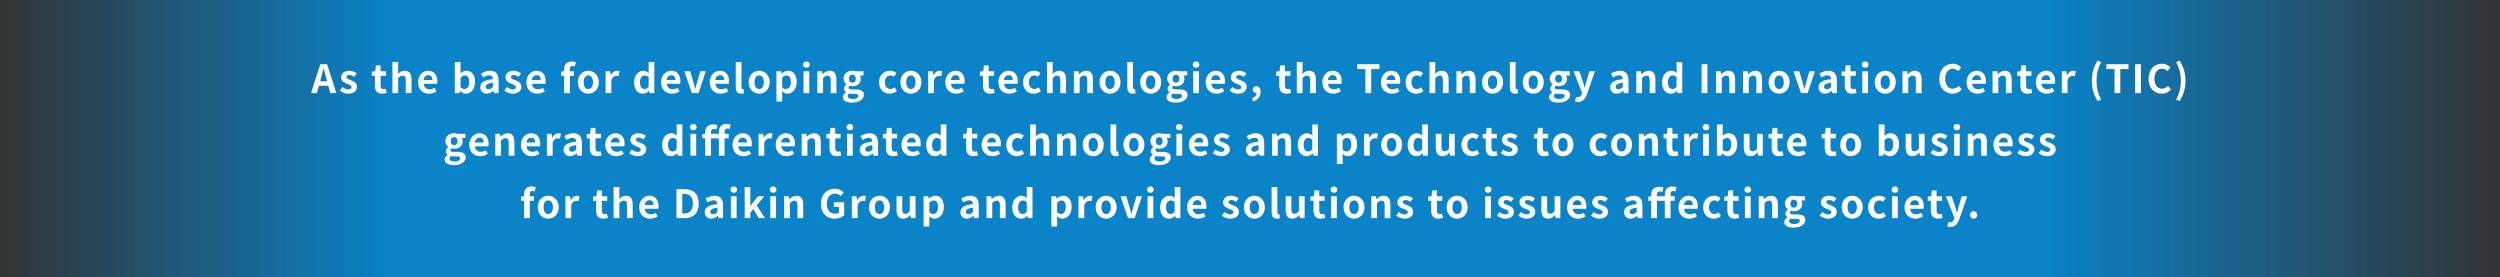 <svg width="1280" height="142" viewBox="0 0 1280 142" fill="none" xmlns="http://www.w3.org/2000/svg">
<rect x="0" y="0" width="1280" height="142" fill="#333333" stroke="none"/>
<rect width="1280" height="142" fill="url(#paint0_linear_2362_2550)" fill-opacity="0.8"/>
<path d="M164.362 39.971C164.802 38.431 165.242 36.751 165.622 35.131H165.722C166.142 36.731 166.542 38.431 167.002 39.971L167.442 41.591H163.922L164.362 39.971ZM159.242 47.691H162.242L163.282 43.891H168.082L169.122 47.691H172.222L167.462 32.871H163.982L159.242 47.691ZM178.286 47.971C181.206 47.971 182.746 46.391 182.746 44.431C182.746 42.351 181.106 41.611 179.626 41.051C178.446 40.611 177.406 40.311 177.406 39.491C177.406 38.851 177.886 38.411 178.906 38.411C179.726 38.411 180.506 38.791 181.306 39.371L182.626 37.591C181.706 36.891 180.446 36.211 178.826 36.211C176.266 36.211 174.646 37.631 174.646 39.631C174.646 41.511 176.226 42.371 177.646 42.911C178.826 43.371 179.986 43.751 179.986 44.591C179.986 45.291 179.486 45.771 178.366 45.771C177.326 45.771 176.366 45.331 175.366 44.551L174.026 46.391C175.146 47.311 176.786 47.971 178.286 47.971ZM195.619 47.971C196.599 47.971 197.379 47.751 197.979 47.551L197.499 45.411C197.199 45.531 196.759 45.651 196.399 45.651C195.399 45.651 194.879 45.051 194.879 43.771V38.811H197.639V36.491H194.879V33.471H192.439L192.099 36.491L190.359 36.631V38.811H191.939V43.771C191.939 46.271 192.959 47.971 195.619 47.971ZM200.918 47.691H203.858V39.991C204.678 39.171 205.258 38.731 206.178 38.731C207.278 38.731 207.758 39.331 207.758 41.071V47.691H210.698V40.711C210.698 37.891 209.658 36.211 207.238 36.211C205.718 36.211 204.618 37.011 203.718 37.851L203.858 35.751V31.731H200.918V47.691ZM219.591 47.971C220.971 47.971 222.391 47.491 223.491 46.731L222.491 44.931C221.691 45.431 220.891 45.711 219.971 45.711C218.311 45.711 217.111 44.751 216.871 42.911H223.771C223.851 42.651 223.911 42.111 223.911 41.551C223.911 38.471 222.311 36.211 219.231 36.211C216.571 36.211 214.011 38.471 214.011 42.091C214.011 45.791 216.451 47.971 219.591 47.971ZM216.831 40.951C217.051 39.331 218.091 38.491 219.271 38.491C220.711 38.491 221.391 39.451 221.391 40.951H216.831ZM238.483 47.971C240.943 47.971 243.243 45.751 243.243 41.891C243.243 38.471 241.583 36.211 238.823 36.211C237.723 36.211 236.603 36.751 235.723 37.551L235.803 35.751V31.731H232.863V47.691H235.163L235.423 46.511H235.503C236.403 47.451 237.483 47.971 238.483 47.971ZM237.823 45.551C237.223 45.551 236.503 45.331 235.803 44.711V39.791C236.563 39.011 237.243 38.631 238.003 38.631C239.543 38.631 240.223 39.811 240.223 41.951C240.223 44.391 239.183 45.551 237.823 45.551ZM249.221 47.971C250.501 47.971 251.621 47.331 252.601 46.491H252.681L252.881 47.691H255.281V41.151C255.281 37.911 253.821 36.211 250.981 36.211C249.221 36.211 247.621 36.871 246.301 37.691L247.361 39.631C248.401 39.031 249.401 38.571 250.441 38.571C251.821 38.571 252.301 39.411 252.361 40.511C247.841 40.991 245.901 42.251 245.901 44.651C245.901 46.551 247.221 47.971 249.221 47.971ZM250.181 45.671C249.321 45.671 248.701 45.291 248.701 44.411C248.701 43.411 249.621 42.651 252.361 42.311V44.571C251.641 45.271 251.021 45.671 250.181 45.671ZM262.477 47.971C265.397 47.971 266.937 46.391 266.937 44.431C266.937 42.351 265.297 41.611 263.817 41.051C262.637 40.611 261.597 40.311 261.597 39.491C261.597 38.851 262.077 38.411 263.097 38.411C263.917 38.411 264.697 38.791 265.497 39.371L266.817 37.591C265.897 36.891 264.637 36.211 263.017 36.211C260.457 36.211 258.837 37.631 258.837 39.631C258.837 41.511 260.417 42.371 261.837 42.911C263.017 43.371 264.177 43.751 264.177 44.591C264.177 45.291 263.677 45.771 262.557 45.771C261.517 45.771 260.557 45.331 259.557 44.551L258.217 46.391C259.337 47.311 260.977 47.971 262.477 47.971ZM275.06 47.971C276.44 47.971 277.86 47.491 278.96 46.731L277.96 44.931C277.16 45.431 276.36 45.711 275.44 45.711C273.78 45.711 272.58 44.751 272.34 42.911H279.24C279.32 42.651 279.38 42.111 279.38 41.551C279.38 38.471 277.78 36.211 274.7 36.211C272.04 36.211 269.48 38.471 269.48 42.091C269.48 45.791 271.92 47.971 275.06 47.971ZM272.3 40.951C272.52 39.331 273.56 38.491 274.74 38.491C276.18 38.491 276.86 39.451 276.86 40.951H272.3ZM288.832 47.691H291.772V38.811H293.872V36.491H291.772V35.531C291.772 34.291 292.252 33.771 293.132 33.771C293.492 33.771 293.932 33.851 294.312 34.011L294.852 31.831C294.352 31.651 293.592 31.451 292.732 31.451C289.912 31.451 288.832 33.251 288.832 35.591V36.511L287.332 36.631V38.811H288.832V47.691ZM301.219 47.971C304.019 47.971 306.599 45.811 306.599 42.091C306.599 38.371 304.019 36.211 301.219 36.211C298.419 36.211 295.839 38.371 295.839 42.091C295.839 45.811 298.419 47.971 301.219 47.971ZM301.219 45.571C299.699 45.571 298.839 44.211 298.839 42.091C298.839 39.991 299.699 38.611 301.219 38.611C302.739 38.611 303.599 39.991 303.599 42.091C303.599 44.211 302.739 45.571 301.219 45.571ZM310.059 47.691H312.999V41.011C313.619 39.391 314.679 38.811 315.559 38.811C316.019 38.811 316.339 38.871 316.739 38.991L317.239 36.451C316.899 36.311 316.539 36.211 315.919 36.211C314.759 36.211 313.559 37.011 312.739 38.471H312.679L312.459 36.491H310.059V47.691ZM329.241 47.971C330.401 47.971 331.521 47.331 332.341 46.531H332.421L332.641 47.691H335.021V31.731H332.101V35.671L332.201 37.431C331.401 36.691 330.621 36.211 329.361 36.211C326.941 36.211 324.661 38.451 324.661 42.091C324.661 45.771 326.461 47.971 329.241 47.971ZM330.001 45.551C328.521 45.551 327.681 44.391 327.681 42.071C327.681 39.831 328.741 38.631 330.001 38.631C330.701 38.631 331.421 38.851 332.101 39.471V44.391C331.441 45.231 330.781 45.551 330.001 45.551ZM344.052 47.971C345.432 47.971 346.852 47.491 347.952 46.731L346.952 44.931C346.152 45.431 345.352 45.711 344.432 45.711C342.772 45.711 341.572 44.751 341.332 42.911H348.232C348.312 42.651 348.372 42.111 348.372 41.551C348.372 38.471 346.772 36.211 343.692 36.211C341.032 36.211 338.472 38.471 338.472 42.091C338.472 45.791 340.912 47.971 344.052 47.971ZM341.292 40.951C341.512 39.331 342.552 38.491 343.732 38.491C345.172 38.491 345.852 39.451 345.852 40.951H341.292ZM354.235 47.691H357.635L361.375 36.491H358.555L356.915 42.071C356.615 43.171 356.315 44.331 356.015 45.471H355.915C355.615 44.331 355.315 43.171 355.015 42.071L353.375 36.491H350.415L354.235 47.691ZM368.962 47.971C370.342 47.971 371.762 47.491 372.862 46.731L371.862 44.931C371.062 45.431 370.262 45.711 369.342 45.711C367.682 45.711 366.482 44.751 366.242 42.911H373.142C373.222 42.651 373.282 42.111 373.282 41.551C373.282 38.471 371.682 36.211 368.602 36.211C365.942 36.211 363.382 38.471 363.382 42.091C363.382 45.791 365.822 47.971 368.962 47.971ZM366.202 40.951C366.422 39.331 367.462 38.491 368.642 38.491C370.082 38.491 370.762 39.451 370.762 40.951H366.202ZM379.463 47.971C380.163 47.971 380.643 47.851 380.983 47.711L380.623 45.531C380.423 45.571 380.343 45.571 380.223 45.571C379.943 45.571 379.643 45.351 379.643 44.671V31.731H376.703V44.551C376.703 46.631 377.423 47.971 379.463 47.971ZM388.692 47.971C391.492 47.971 394.072 45.811 394.072 42.091C394.072 38.371 391.492 36.211 388.692 36.211C385.892 36.211 383.312 38.371 383.312 42.091C383.312 45.811 385.892 47.971 388.692 47.971ZM388.692 45.571C387.172 45.571 386.312 44.211 386.312 42.091C386.312 39.991 387.172 38.611 388.692 38.611C390.212 38.611 391.072 39.991 391.072 42.091C391.072 44.211 390.212 45.571 388.692 45.571ZM397.531 51.991H400.471V48.591L400.371 46.751C401.231 47.531 402.171 47.971 403.151 47.971C405.611 47.971 407.911 45.751 407.911 41.911C407.911 38.471 406.271 36.211 403.511 36.211C402.311 36.211 401.151 36.851 400.211 37.651H400.151L399.931 36.491H397.531V51.991ZM402.491 45.551C401.891 45.551 401.171 45.331 400.471 44.711V39.791C401.231 39.011 401.911 38.631 402.671 38.631C404.211 38.631 404.891 39.811 404.891 41.951C404.891 44.391 403.851 45.551 402.491 45.551ZM411.402 47.691H414.342V36.491H411.402V47.691ZM412.882 34.691C413.882 34.691 414.582 34.051 414.582 33.071C414.582 32.111 413.882 31.471 412.882 31.471C411.862 31.471 411.162 32.111 411.162 33.071C411.162 34.051 411.862 34.691 412.882 34.691ZM418.476 47.691H421.416V39.991C422.236 39.171 422.816 38.731 423.736 38.731C424.836 38.731 425.316 39.331 425.316 41.071V47.691H428.256V40.711C428.256 37.891 427.216 36.211 424.796 36.211C423.276 36.211 422.136 37.011 421.156 37.971H421.096L420.876 36.491H418.476V47.691ZM436.229 52.551C439.969 52.551 442.329 50.831 442.329 48.571C442.329 46.611 440.849 45.771 438.149 45.771H436.249C434.929 45.771 434.489 45.451 434.489 44.851C434.489 44.391 434.669 44.151 434.969 43.891C435.449 44.051 435.969 44.151 436.409 44.151C438.809 44.151 440.729 42.871 440.729 40.351C440.729 39.651 440.509 39.031 440.229 38.651H442.129V36.491H438.089C437.629 36.331 437.029 36.211 436.409 36.211C434.029 36.211 431.889 37.631 431.889 40.251C431.889 41.571 432.609 42.631 433.389 43.191V43.271C432.709 43.751 432.129 44.531 432.129 45.371C432.129 46.291 432.569 46.871 433.149 47.251V47.351C432.129 47.931 431.549 48.731 431.549 49.671C431.549 51.651 433.589 52.551 436.229 52.551ZM436.409 42.331C435.429 42.331 434.649 41.591 434.649 40.251C434.649 38.951 435.409 38.211 436.409 38.211C437.409 38.211 438.169 38.951 438.169 40.251C438.169 41.591 437.389 42.331 436.409 42.331ZM436.669 50.691C435.049 50.691 434.009 50.151 434.009 49.211C434.009 48.751 434.229 48.311 434.729 47.911C435.129 48.011 435.609 48.071 436.289 48.071H437.649C438.849 48.071 439.509 48.271 439.509 49.071C439.509 49.951 438.349 50.691 436.669 50.691ZM455.514 47.971C456.754 47.971 458.114 47.551 459.194 46.611L458.014 44.671C457.394 45.191 456.634 45.571 455.834 45.571C454.234 45.571 453.054 44.211 453.054 42.091C453.054 39.991 454.214 38.611 455.934 38.611C456.554 38.611 457.074 38.871 457.634 39.351L459.034 37.451C458.214 36.751 457.154 36.211 455.774 36.211C452.734 36.211 450.054 38.371 450.054 42.091C450.054 45.811 452.414 47.971 455.514 47.971ZM466.375 47.971C469.175 47.971 471.755 45.811 471.755 42.091C471.755 38.371 469.175 36.211 466.375 36.211C463.575 36.211 460.995 38.371 460.995 42.091C460.995 45.811 463.575 47.971 466.375 47.971ZM466.375 45.571C464.855 45.571 463.995 44.211 463.995 42.091C463.995 39.991 464.855 38.611 466.375 38.611C467.895 38.611 468.755 39.991 468.755 42.091C468.755 44.211 467.895 45.571 466.375 45.571ZM475.215 47.691H478.155V41.011C478.775 39.391 479.835 38.811 480.715 38.811C481.175 38.811 481.495 38.871 481.895 38.991L482.395 36.451C482.055 36.311 481.695 36.211 481.075 36.211C479.915 36.211 478.715 37.011 477.895 38.471H477.835L477.615 36.491H475.215V47.691ZM489.571 47.971C490.951 47.971 492.371 47.491 493.471 46.731L492.471 44.931C491.671 45.431 490.871 45.711 489.951 45.711C488.291 45.711 487.091 44.751 486.851 42.911H493.751C493.831 42.651 493.891 42.111 493.891 41.551C493.891 38.471 492.291 36.211 489.211 36.211C486.551 36.211 483.991 38.471 483.991 42.091C483.991 45.791 486.431 47.971 489.571 47.971ZM486.811 40.951C487.031 39.331 488.071 38.491 489.251 38.491C490.691 38.491 491.371 39.451 491.371 40.951H486.811ZM506.944 47.971C507.924 47.971 508.704 47.751 509.304 47.551L508.824 45.411C508.524 45.531 508.084 45.651 507.724 45.651C506.724 45.651 506.204 45.051 506.204 43.771V38.811H508.964V36.491H506.204V33.471H503.764L503.424 36.491L501.684 36.631V38.811H503.264V43.771C503.264 46.271 504.284 47.971 506.944 47.971ZM516.751 47.971C518.131 47.971 519.551 47.491 520.651 46.731L519.651 44.931C518.851 45.431 518.051 45.711 517.131 45.711C515.471 45.711 514.271 44.751 514.031 42.911H520.931C521.011 42.651 521.071 42.111 521.071 41.551C521.071 38.471 519.471 36.211 516.391 36.211C513.731 36.211 511.171 38.471 511.171 42.091C511.171 45.791 513.611 47.971 516.751 47.971ZM513.991 40.951C514.211 39.331 515.251 38.491 516.431 38.491C517.871 38.491 518.551 39.451 518.551 40.951H513.991ZM529.252 47.971C530.492 47.971 531.852 47.551 532.932 46.611L531.752 44.671C531.132 45.191 530.372 45.571 529.572 45.571C527.972 45.571 526.792 44.211 526.792 42.091C526.792 39.991 527.952 38.611 529.672 38.611C530.292 38.611 530.812 38.871 531.372 39.351L532.772 37.451C531.952 36.751 530.892 36.211 529.512 36.211C526.472 36.211 523.792 38.371 523.792 42.091C523.792 45.811 526.152 47.971 529.252 47.971ZM536.039 47.691H538.979V39.991C539.799 39.171 540.379 38.731 541.299 38.731C542.399 38.731 542.879 39.331 542.879 41.071V47.691H545.819V40.711C545.819 37.891 544.779 36.211 542.359 36.211C540.839 36.211 539.739 37.011 538.839 37.851L538.979 35.751V31.731H536.039V47.691ZM549.832 47.691H552.772V39.991C553.592 39.171 554.172 38.731 555.092 38.731C556.192 38.731 556.672 39.331 556.672 41.071V47.691H559.612V40.711C559.612 37.891 558.572 36.211 556.152 36.211C554.632 36.211 553.492 37.011 552.512 37.971H552.452L552.232 36.491H549.832V47.691ZM568.324 47.971C571.124 47.971 573.704 45.811 573.704 42.091C573.704 38.371 571.124 36.211 568.324 36.211C565.524 36.211 562.944 38.371 562.944 42.091C562.944 45.811 565.524 47.971 568.324 47.971ZM568.324 45.571C566.804 45.571 565.944 44.211 565.944 42.091C565.944 39.991 566.804 38.611 568.324 38.611C569.844 38.611 570.704 39.991 570.704 42.091C570.704 44.211 569.844 45.571 568.324 45.571ZM579.924 47.971C580.624 47.971 581.104 47.851 581.444 47.711L581.084 45.531C580.884 45.571 580.804 45.571 580.684 45.571C580.404 45.571 580.104 45.351 580.104 44.671V31.731H577.164V44.551C577.164 46.631 577.884 47.971 579.924 47.971ZM589.153 47.971C591.953 47.971 594.533 45.811 594.533 42.091C594.533 38.371 591.953 36.211 589.153 36.211C586.353 36.211 583.773 38.371 583.773 42.091C583.773 45.811 586.353 47.971 589.153 47.971ZM589.153 45.571C587.633 45.571 586.773 44.211 586.773 42.091C586.773 39.991 587.633 38.611 589.153 38.611C590.673 38.611 591.533 39.991 591.533 42.091C591.533 44.211 590.673 45.571 589.153 45.571ZM601.932 52.551C605.672 52.551 608.032 50.831 608.032 48.571C608.032 46.611 606.552 45.771 603.852 45.771H601.952C600.632 45.771 600.192 45.451 600.192 44.851C600.192 44.391 600.372 44.151 600.672 43.891C601.152 44.051 601.672 44.151 602.112 44.151C604.512 44.151 606.432 42.871 606.432 40.351C606.432 39.651 606.212 39.031 605.932 38.651H607.832V36.491H603.792C603.332 36.331 602.732 36.211 602.112 36.211C599.732 36.211 597.592 37.631 597.592 40.251C597.592 41.571 598.312 42.631 599.092 43.191V43.271C598.412 43.751 597.832 44.531 597.832 45.371C597.832 46.291 598.272 46.871 598.852 47.251V47.351C597.832 47.931 597.252 48.731 597.252 49.671C597.252 51.651 599.292 52.551 601.932 52.551ZM602.112 42.331C601.132 42.331 600.352 41.591 600.352 40.251C600.352 38.951 601.112 38.211 602.112 38.211C603.112 38.211 603.872 38.951 603.872 40.251C603.872 41.591 603.092 42.331 602.112 42.331ZM602.372 50.691C600.752 50.691 599.712 50.151 599.712 49.211C599.712 48.751 599.932 48.311 600.432 47.911C600.832 48.011 601.312 48.071 601.992 48.071H603.352C604.552 48.071 605.212 48.271 605.212 49.071C605.212 49.951 604.052 50.691 602.372 50.691ZM610.926 47.691H613.866V36.491H610.926V47.691ZM612.406 34.691C613.406 34.691 614.106 34.051 614.106 33.071C614.106 32.111 613.406 31.471 612.406 31.471C611.386 31.471 610.686 32.111 610.686 33.071C610.686 34.051 611.386 34.691 612.406 34.691ZM622.88 47.971C624.26 47.971 625.68 47.491 626.78 46.731L625.78 44.931C624.98 45.431 624.18 45.711 623.26 45.711C621.6 45.711 620.4 44.751 620.16 42.911H627.06C627.14 42.651 627.2 42.111 627.2 41.551C627.2 38.471 625.6 36.211 622.52 36.211C619.86 36.211 617.3 38.471 617.3 42.091C617.3 45.791 619.74 47.971 622.88 47.971ZM620.12 40.951C620.34 39.331 621.38 38.491 622.56 38.491C624 38.491 624.68 39.451 624.68 40.951H620.12ZM633.821 47.971C636.741 47.971 638.281 46.391 638.281 44.431C638.281 42.351 636.641 41.611 635.161 41.051C633.981 40.611 632.941 40.311 632.941 39.491C632.941 38.851 633.421 38.411 634.441 38.411C635.261 38.411 636.041 38.791 636.841 39.371L638.161 37.591C637.241 36.891 635.981 36.211 634.361 36.211C631.801 36.211 630.181 37.631 630.181 39.631C630.181 41.511 631.761 42.371 633.181 42.911C634.361 43.371 635.521 43.751 635.521 44.591C635.521 45.291 635.021 45.771 633.901 45.771C632.861 45.771 631.901 45.331 630.901 44.551L629.561 46.391C630.681 47.311 632.321 47.971 633.821 47.971ZM641.623 51.951C644.043 51.151 645.403 49.371 645.403 47.031C645.403 45.211 644.643 44.131 643.283 44.131C642.243 44.131 641.383 44.811 641.383 45.871C641.383 46.991 642.263 47.611 643.223 47.611C643.283 47.611 643.343 47.611 643.403 47.611C643.423 48.731 642.563 49.771 641.003 50.351L641.623 51.951ZM658.659 47.971C659.639 47.971 660.419 47.751 661.019 47.551L660.539 45.411C660.239 45.531 659.799 45.651 659.439 45.651C658.439 45.651 657.919 45.051 657.919 43.771V38.811H660.679V36.491H657.919V33.471H655.479L655.139 36.491L653.399 36.631V38.811H654.979V43.771C654.979 46.271 655.999 47.971 658.659 47.971ZM663.957 47.691H666.897V39.991C667.717 39.171 668.297 38.731 669.217 38.731C670.317 38.731 670.797 39.331 670.797 41.071V47.691H673.737V40.711C673.737 37.891 672.697 36.211 670.277 36.211C668.757 36.211 667.657 37.011 666.757 37.851L666.897 35.751V31.731H663.957V47.691ZM682.63 47.971C684.01 47.971 685.43 47.491 686.53 46.731L685.53 44.931C684.73 45.431 683.93 45.711 683.01 45.711C681.35 45.711 680.15 44.751 679.91 42.911H686.81C686.89 42.651 686.95 42.111 686.95 41.551C686.95 38.471 685.35 36.211 682.27 36.211C679.61 36.211 677.05 38.471 677.05 42.091C677.05 45.791 679.49 47.971 682.63 47.971ZM679.87 40.951C680.09 39.331 681.13 38.491 682.31 38.491C683.75 38.491 684.43 39.451 684.43 40.951H679.87ZM699.082 47.691H702.042V35.351H706.242V32.871H694.922V35.351H699.082V47.691ZM712.622 47.971C714.002 47.971 715.422 47.491 716.522 46.731L715.522 44.931C714.722 45.431 713.922 45.711 713.002 45.711C711.342 45.711 710.142 44.751 709.902 42.911H716.802C716.882 42.651 716.942 42.111 716.942 41.551C716.942 38.471 715.342 36.211 712.262 36.211C709.602 36.211 707.042 38.471 707.042 42.091C707.042 45.791 709.482 47.971 712.622 47.971ZM709.862 40.951C710.082 39.331 711.122 38.491 712.302 38.491C713.742 38.491 714.422 39.451 714.422 40.951H709.862ZM725.123 47.971C726.363 47.971 727.723 47.551 728.803 46.611L727.623 44.671C727.003 45.191 726.243 45.571 725.443 45.571C723.843 45.571 722.663 44.211 722.663 42.091C722.663 39.991 723.823 38.611 725.543 38.611C726.163 38.611 726.683 38.871 727.243 39.351L728.643 37.451C727.823 36.751 726.763 36.211 725.383 36.211C722.343 36.211 719.663 38.371 719.663 42.091C719.663 45.811 722.023 47.971 725.123 47.971ZM731.91 47.691H734.85V39.991C735.67 39.171 736.25 38.731 737.17 38.731C738.27 38.731 738.75 39.331 738.75 41.071V47.691H741.69V40.711C741.69 37.891 740.65 36.211 738.23 36.211C736.71 36.211 735.61 37.011 734.71 37.851L734.85 35.751V31.731H731.91V47.691ZM745.703 47.691H748.643V39.991C749.463 39.171 750.043 38.731 750.963 38.731C752.063 38.731 752.543 39.331 752.543 41.071V47.691H755.483V40.711C755.483 37.891 754.443 36.211 752.023 36.211C750.503 36.211 749.363 37.011 748.383 37.971H748.323L748.103 36.491H745.703V47.691ZM764.196 47.971C766.996 47.971 769.576 45.811 769.576 42.091C769.576 38.371 766.996 36.211 764.196 36.211C761.396 36.211 758.816 38.371 758.816 42.091C758.816 45.811 761.396 47.971 764.196 47.971ZM764.196 45.571C762.676 45.571 761.816 44.211 761.816 42.091C761.816 39.991 762.676 38.611 764.196 38.611C765.716 38.611 766.576 39.991 766.576 42.091C766.576 44.211 765.716 45.571 764.196 45.571ZM775.795 47.971C776.495 47.971 776.975 47.851 777.315 47.711L776.955 45.531C776.755 45.571 776.675 45.571 776.555 45.571C776.275 45.571 775.975 45.351 775.975 44.671V31.731H773.035V44.551C773.035 46.631 773.755 47.971 775.795 47.971ZM785.024 47.971C787.824 47.971 790.404 45.811 790.404 42.091C790.404 38.371 787.824 36.211 785.024 36.211C782.224 36.211 779.644 38.371 779.644 42.091C779.644 45.811 782.224 47.971 785.024 47.971ZM785.024 45.571C783.504 45.571 782.644 44.211 782.644 42.091C782.644 39.991 783.504 38.611 785.024 38.611C786.544 38.611 787.404 39.991 787.404 42.091C787.404 44.211 786.544 45.571 785.024 45.571ZM797.803 52.551C801.543 52.551 803.903 50.831 803.903 48.571C803.903 46.611 802.423 45.771 799.723 45.771H797.823C796.503 45.771 796.063 45.451 796.063 44.851C796.063 44.391 796.243 44.151 796.543 43.891C797.023 44.051 797.543 44.151 797.983 44.151C800.383 44.151 802.303 42.871 802.303 40.351C802.303 39.651 802.083 39.031 801.803 38.651H803.703V36.491H799.663C799.203 36.331 798.603 36.211 797.983 36.211C795.603 36.211 793.463 37.631 793.463 40.251C793.463 41.571 794.183 42.631 794.963 43.191V43.271C794.283 43.751 793.703 44.531 793.703 45.371C793.703 46.291 794.143 46.871 794.723 47.251V47.351C793.703 47.931 793.123 48.731 793.123 49.671C793.123 51.651 795.163 52.551 797.803 52.551ZM797.983 42.331C797.003 42.331 796.223 41.591 796.223 40.251C796.223 38.951 796.983 38.211 797.983 38.211C798.983 38.211 799.743 38.951 799.743 40.251C799.743 41.591 798.963 42.331 797.983 42.331ZM798.243 50.691C796.623 50.691 795.583 50.151 795.583 49.211C795.583 48.751 795.803 48.311 796.303 47.911C796.703 48.011 797.183 48.071 797.863 48.071H799.223C800.423 48.071 801.083 48.271 801.083 49.071C801.083 49.951 799.923 50.691 798.243 50.691ZM807.933 52.191C810.433 52.191 811.633 50.671 812.613 48.031L816.593 36.491H813.773L812.233 41.691C811.973 42.731 811.693 43.811 811.433 44.851H811.333C811.013 43.771 810.733 42.691 810.393 41.691L808.613 36.491H805.653L810.013 47.491L809.813 48.151C809.493 49.131 808.853 49.851 807.713 49.851C807.453 49.851 807.133 49.771 806.933 49.711L806.393 51.971C806.833 52.111 807.273 52.191 807.933 52.191ZM827.729 47.971C829.009 47.971 830.129 47.331 831.109 46.491H831.189L831.389 47.691H833.789V41.151C833.789 37.911 832.329 36.211 829.489 36.211C827.729 36.211 826.129 36.871 824.809 37.691L825.869 39.631C826.909 39.031 827.909 38.571 828.949 38.571C830.329 38.571 830.809 39.411 830.869 40.511C826.349 40.991 824.409 42.251 824.409 44.651C824.409 46.551 825.729 47.971 827.729 47.971ZM828.689 45.671C827.829 45.671 827.209 45.291 827.209 44.411C827.209 43.411 828.129 42.651 830.869 42.311V44.571C830.149 45.271 829.529 45.671 828.689 45.671ZM837.785 47.691H840.725V39.991C841.545 39.171 842.125 38.731 843.045 38.731C844.145 38.731 844.625 39.331 844.625 41.071V47.691H847.565V40.711C847.565 37.891 846.525 36.211 844.105 36.211C842.585 36.211 841.445 37.011 840.465 37.971H840.405L840.185 36.491H837.785V47.691ZM855.538 47.971C856.698 47.971 857.818 47.331 858.638 46.531H858.718L858.938 47.691H861.318V31.731H858.398V35.671L858.498 37.431C857.698 36.691 856.918 36.211 855.658 36.211C853.238 36.211 850.958 38.451 850.958 42.091C850.958 45.771 852.758 47.971 855.538 47.971ZM856.298 45.551C854.818 45.551 853.978 44.391 853.978 42.071C853.978 39.831 855.038 38.631 856.298 38.631C856.998 38.631 857.718 38.851 858.398 39.471V44.391C857.738 45.231 857.078 45.551 856.298 45.551ZM871.24 47.691H874.2V32.871H871.24V47.691ZM878.601 47.691H881.541V39.991C882.361 39.171 882.941 38.731 883.861 38.731C884.961 38.731 885.441 39.331 885.441 41.071V47.691H888.381V40.711C888.381 37.891 887.341 36.211 884.921 36.211C883.401 36.211 882.261 37.011 881.281 37.971H881.221L881.001 36.491H878.601V47.691ZM892.414 47.691H895.354V39.991C896.174 39.171 896.754 38.731 897.674 38.731C898.774 38.731 899.254 39.331 899.254 41.071V47.691H902.194V40.711C902.194 37.891 901.154 36.211 898.734 36.211C897.214 36.211 896.074 37.011 895.094 37.971H895.034L894.814 36.491H892.414V47.691ZM910.906 47.971C913.706 47.971 916.286 45.811 916.286 42.091C916.286 38.371 913.706 36.211 910.906 36.211C908.106 36.211 905.526 38.371 905.526 42.091C905.526 45.811 908.106 47.971 910.906 47.971ZM910.906 45.571C909.386 45.571 908.526 44.211 908.526 42.091C908.526 39.991 909.386 38.611 910.906 38.611C912.426 38.611 913.286 39.991 913.286 42.091C913.286 44.211 912.426 45.571 910.906 45.571ZM922.11 47.691H925.51L929.25 36.491H926.43L924.79 42.071C924.49 43.171 924.19 44.331 923.89 45.471H923.79C923.49 44.331 923.19 43.171 922.89 42.071L921.25 36.491H918.29L922.11 47.691ZM934.404 47.971C935.684 47.971 936.804 47.331 937.784 46.491H937.864L938.064 47.691H940.464V41.151C940.464 37.911 939.004 36.211 936.164 36.211C934.404 36.211 932.804 36.871 931.484 37.691L932.544 39.631C933.584 39.031 934.584 38.571 935.624 38.571C937.004 38.571 937.484 39.411 937.544 40.511C933.024 40.991 931.084 42.251 931.084 44.651C931.084 46.551 932.404 47.971 934.404 47.971ZM935.364 45.671C934.504 45.671 933.884 45.291 933.884 44.411C933.884 43.411 934.804 42.651 937.544 42.311V44.571C936.824 45.271 936.204 45.671 935.364 45.671ZM948.19 47.971C949.17 47.971 949.95 47.751 950.55 47.551L950.07 45.411C949.77 45.531 949.33 45.651 948.97 45.651C947.97 45.651 947.45 45.051 947.45 43.771V38.811H950.21V36.491H947.45V33.471H945.01L944.67 36.491L942.93 36.631V38.811H944.51V43.771C944.51 46.271 945.53 47.971 948.19 47.971ZM953.488 47.691H956.428V36.491H953.488V47.691ZM954.968 34.691C955.968 34.691 956.668 34.051 956.668 33.071C956.668 32.111 955.968 31.471 954.968 31.471C953.948 31.471 953.248 32.111 953.248 33.071C953.248 34.051 953.948 34.691 954.968 34.691ZM965.242 47.971C968.042 47.971 970.622 45.811 970.622 42.091C970.622 38.371 968.042 36.211 965.242 36.211C962.442 36.211 959.862 38.371 959.862 42.091C959.862 45.811 962.442 47.971 965.242 47.971ZM965.242 45.571C963.722 45.571 962.862 44.211 962.862 42.091C962.862 39.991 963.722 38.611 965.242 38.611C966.762 38.611 967.622 39.991 967.622 42.091C967.622 44.211 966.762 45.571 965.242 45.571ZM974.082 47.691H977.022V39.991C977.842 39.171 978.422 38.731 979.342 38.731C980.442 38.731 980.922 39.331 980.922 41.071V47.691H983.862V40.711C983.862 37.891 982.822 36.211 980.402 36.211C978.882 36.211 977.742 37.011 976.762 37.971H976.702L976.482 36.491H974.082V47.691ZM999.706 47.971C1001.63 47.971 1003.21 47.211 1004.43 45.791L1002.87 43.951C1002.07 44.811 1001.09 45.411 999.806 45.411C997.466 45.411 995.946 43.471 995.946 40.251C995.946 37.071 997.626 35.151 999.866 35.151C1000.99 35.151 1001.85 35.671 1002.61 36.391L1004.15 34.511C1003.19 33.511 1001.69 32.611 999.806 32.611C996.066 32.611 992.926 35.471 992.926 40.351C992.926 45.291 995.966 47.971 999.706 47.971ZM1012.45 47.971C1013.83 47.971 1015.25 47.491 1016.35 46.731L1015.35 44.931C1014.55 45.431 1013.75 45.711 1012.83 45.711C1011.17 45.711 1009.97 44.751 1009.73 42.911H1016.63C1016.71 42.651 1016.77 42.111 1016.77 41.551C1016.77 38.471 1015.17 36.211 1012.09 36.211C1009.43 36.211 1006.87 38.471 1006.87 42.091C1006.87 45.791 1009.31 47.971 1012.45 47.971ZM1009.69 40.951C1009.91 39.331 1010.95 38.491 1012.13 38.491C1013.57 38.491 1014.25 39.451 1014.25 40.951H1009.69ZM1020.19 47.691H1023.13V39.991C1023.95 39.171 1024.53 38.731 1025.45 38.731C1026.55 38.731 1027.03 39.331 1027.03 41.071V47.691H1029.97V40.711C1029.97 37.891 1028.93 36.211 1026.51 36.211C1024.99 36.211 1023.85 37.011 1022.87 37.971H1022.81L1022.59 36.491H1020.19V47.691ZM1038.1 47.971C1039.08 47.971 1039.86 47.751 1040.46 47.551L1039.98 45.411C1039.68 45.531 1039.24 45.651 1038.88 45.651C1037.88 45.651 1037.36 45.051 1037.36 43.771V38.811H1040.12V36.491H1037.36V33.471H1034.92L1034.58 36.491L1032.84 36.631V38.811H1034.42V43.771C1034.42 46.271 1035.44 47.971 1038.1 47.971ZM1047.91 47.971C1049.29 47.971 1050.71 47.491 1051.81 46.731L1050.81 44.931C1050.01 45.431 1049.21 45.711 1048.29 45.711C1046.63 45.711 1045.43 44.751 1045.19 42.911H1052.09C1052.17 42.651 1052.23 42.111 1052.23 41.551C1052.23 38.471 1050.63 36.211 1047.55 36.211C1044.89 36.211 1042.33 38.471 1042.33 42.091C1042.33 45.791 1044.77 47.971 1047.91 47.971ZM1045.15 40.951C1045.37 39.331 1046.41 38.491 1047.59 38.491C1049.03 38.491 1049.71 39.451 1049.71 40.951H1045.15ZM1055.65 47.691H1058.59V41.011C1059.21 39.391 1060.27 38.811 1061.15 38.811C1061.61 38.811 1061.93 38.871 1062.33 38.991L1062.83 36.451C1062.49 36.311 1062.13 36.211 1061.51 36.211C1060.35 36.211 1059.15 37.011 1058.33 38.471H1058.27L1058.05 36.491H1055.65V47.691ZM1073.99 51.731L1075.83 50.951C1074.15 48.031 1073.39 44.671 1073.39 41.371C1073.39 38.111 1074.15 34.731 1075.83 31.811L1073.99 31.031C1072.11 34.111 1071.01 37.391 1071.01 41.371C1071.01 45.391 1072.11 48.631 1073.99 51.731ZM1082.63 47.691H1085.59V35.351H1089.79V32.871H1078.47V35.351H1082.63V47.691ZM1093.19 47.691H1096.15V32.871H1093.19V47.691ZM1106.83 47.971C1108.75 47.971 1110.33 47.211 1111.55 45.791L1109.99 43.951C1109.19 44.811 1108.21 45.411 1106.93 45.411C1104.59 45.411 1103.07 43.471 1103.07 40.251C1103.07 37.071 1104.75 35.151 1106.99 35.151C1108.11 35.151 1108.97 35.671 1109.73 36.391L1111.27 34.511C1110.31 33.511 1108.81 32.611 1106.93 32.611C1103.19 32.611 1100.05 35.471 1100.05 40.351C1100.05 45.291 1103.09 47.971 1106.83 47.971ZM1115.98 51.731C1117.88 48.631 1118.98 45.391 1118.98 41.371C1118.98 37.391 1117.88 34.111 1115.98 31.031L1114.16 31.811C1115.84 34.731 1116.6 38.111 1116.6 41.371C1116.6 44.671 1115.84 48.031 1114.16 50.951L1115.98 51.731ZM232.348 84.551C236.088 84.551 238.448 82.831 238.448 80.571C238.448 78.611 236.968 77.771 234.268 77.771H232.368C231.048 77.771 230.608 77.451 230.608 76.851C230.608 76.391 230.788 76.151 231.088 75.891C231.568 76.051 232.088 76.151 232.528 76.151C234.928 76.151 236.848 74.871 236.848 72.351C236.848 71.651 236.628 71.031 236.348 70.651H238.248V68.491H234.208C233.748 68.331 233.148 68.211 232.528 68.211C230.148 68.211 228.008 69.631 228.008 72.251C228.008 73.571 228.728 74.631 229.508 75.191V75.271C228.828 75.751 228.248 76.531 228.248 77.371C228.248 78.291 228.688 78.871 229.268 79.251V79.351C228.248 79.931 227.668 80.731 227.668 81.671C227.668 83.651 229.708 84.551 232.348 84.551ZM232.528 74.331C231.548 74.331 230.768 73.591 230.768 72.251C230.768 70.951 231.528 70.211 232.528 70.211C233.528 70.211 234.288 70.951 234.288 72.251C234.288 73.591 233.508 74.331 232.528 74.331ZM232.788 82.691C231.168 82.691 230.128 82.151 230.128 81.211C230.128 80.751 230.348 80.311 230.848 79.911C231.248 80.011 231.728 80.071 232.408 80.071H233.768C234.968 80.071 235.628 80.271 235.628 81.071C235.628 81.951 234.468 82.691 232.788 82.691ZM245.851 79.971C247.231 79.971 248.651 79.491 249.751 78.731L248.751 76.931C247.951 77.431 247.151 77.711 246.231 77.711C244.571 77.711 243.371 76.751 243.131 74.911H250.031C250.111 74.651 250.171 74.111 250.171 73.551C250.171 70.471 248.571 68.211 245.491 68.211C242.831 68.211 240.271 70.471 240.271 74.091C240.271 77.791 242.711 79.971 245.851 79.971ZM243.091 72.951C243.311 71.331 244.351 70.491 245.531 70.491C246.971 70.491 247.651 71.451 247.651 72.951H243.091ZM253.592 79.691H256.532V71.991C257.352 71.171 257.932 70.731 258.852 70.731C259.952 70.731 260.432 71.331 260.432 73.071V79.691H263.372V72.711C263.372 69.891 262.332 68.211 259.912 68.211C258.392 68.211 257.252 69.011 256.272 69.971H256.212L255.992 68.491H253.592V79.691ZM272.284 79.971C273.664 79.971 275.084 79.491 276.184 78.731L275.184 76.931C274.384 77.431 273.584 77.711 272.664 77.711C271.004 77.711 269.804 76.751 269.564 74.911H276.464C276.544 74.651 276.604 74.111 276.604 73.551C276.604 70.471 275.004 68.211 271.924 68.211C269.264 68.211 266.704 70.471 266.704 74.091C266.704 77.791 269.144 79.971 272.284 79.971ZM269.524 72.951C269.744 71.331 270.784 70.491 271.964 70.491C273.404 70.491 274.084 71.451 274.084 72.951H269.524ZM280.025 79.691H282.965V73.011C283.585 71.391 284.645 70.811 285.525 70.811C285.985 70.811 286.305 70.871 286.705 70.991L287.205 68.451C286.865 68.311 286.505 68.211 285.885 68.211C284.725 68.211 283.525 69.011 282.705 70.471H282.645L282.425 68.491H280.025V79.691ZM291.871 79.971C293.151 79.971 294.271 79.331 295.251 78.491H295.331L295.531 79.691H297.931V73.151C297.931 69.911 296.471 68.211 293.631 68.211C291.871 68.211 290.271 68.871 288.951 69.691L290.011 71.631C291.051 71.031 292.051 70.571 293.091 70.571C294.471 70.571 294.951 71.411 295.011 72.511C290.491 72.991 288.551 74.251 288.551 76.651C288.551 78.551 289.871 79.971 291.871 79.971ZM292.831 77.671C291.971 77.671 291.351 77.291 291.351 76.411C291.351 75.411 292.271 74.651 295.011 74.311V76.571C294.291 77.271 293.671 77.671 292.831 77.671ZM305.657 79.971C306.637 79.971 307.417 79.751 308.017 79.551L307.537 77.411C307.237 77.531 306.797 77.651 306.437 77.651C305.437 77.651 304.917 77.051 304.917 75.771V70.811H307.677V68.491H304.917V65.471H302.477L302.137 68.491L300.397 68.631V70.811H301.977V75.771C301.977 78.271 302.997 79.971 305.657 79.971ZM315.464 79.971C316.844 79.971 318.264 79.491 319.364 78.731L318.364 76.931C317.564 77.431 316.764 77.711 315.844 77.711C314.184 77.711 312.984 76.751 312.744 74.911H319.644C319.724 74.651 319.784 74.111 319.784 73.551C319.784 70.471 318.184 68.211 315.104 68.211C312.444 68.211 309.884 70.471 309.884 74.091C309.884 77.791 312.324 79.971 315.464 79.971ZM312.704 72.951C312.924 71.331 313.964 70.491 315.144 70.491C316.584 70.491 317.264 71.451 317.264 72.951H312.704ZM326.405 79.971C329.325 79.971 330.865 78.391 330.865 76.431C330.865 74.351 329.225 73.611 327.745 73.051C326.565 72.611 325.525 72.311 325.525 71.491C325.525 70.851 326.005 70.411 327.025 70.411C327.845 70.411 328.625 70.791 329.425 71.371L330.745 69.591C329.825 68.891 328.565 68.211 326.945 68.211C324.385 68.211 322.765 69.631 322.765 71.631C322.765 73.511 324.345 74.371 325.765 74.911C326.945 75.371 328.105 75.751 328.105 76.591C328.105 77.291 327.605 77.771 326.485 77.771C325.445 77.771 324.485 77.331 323.485 76.551L322.145 78.391C323.265 79.311 324.905 79.971 326.405 79.971ZM343.579 79.971C344.739 79.971 345.859 79.331 346.679 78.531H346.759L346.979 79.691H349.359V63.731H346.439V67.671L346.539 69.431C345.739 68.691 344.959 68.211 343.699 68.211C341.279 68.211 338.999 70.451 338.999 74.091C338.999 77.771 340.799 79.971 343.579 79.971ZM344.339 77.551C342.859 77.551 342.019 76.391 342.019 74.071C342.019 71.831 343.079 70.631 344.339 70.631C345.039 70.631 345.759 70.851 346.439 71.471V76.391C345.779 77.231 345.119 77.551 344.339 77.551ZM353.51 79.691H356.45V68.491H353.51V79.691ZM354.99 66.691C355.99 66.691 356.69 66.051 356.69 65.071C356.69 64.111 355.99 63.471 354.99 63.471C353.97 63.471 353.27 64.111 353.27 65.071C353.27 66.051 353.97 66.691 354.99 66.691ZM368.064 79.691H370.984V70.811H373.104V68.491H370.984V67.531C370.984 66.291 371.464 65.771 372.344 65.771C372.724 65.771 373.144 65.851 373.544 66.011L374.084 63.831C373.584 63.651 372.824 63.451 371.944 63.451C369.144 63.451 368.064 65.251 368.064 67.591V68.491H364.024V67.731C364.024 66.571 364.604 65.991 365.464 65.991C366.044 65.991 366.424 66.091 366.824 66.271L367.364 64.091C366.824 63.871 366.004 63.671 365.124 63.671C362.264 63.671 361.084 65.431 361.084 67.731V68.511L359.584 68.631V70.811H361.084V79.691H364.024V70.811H368.064V79.691ZM380.624 79.971C382.004 79.971 383.424 79.491 384.524 78.731L383.524 76.931C382.724 77.431 381.924 77.711 381.004 77.711C379.344 77.711 378.144 76.751 377.904 74.911H384.804C384.884 74.651 384.944 74.111 384.944 73.551C384.944 70.471 383.344 68.211 380.264 68.211C377.604 68.211 375.044 70.471 375.044 74.091C375.044 77.791 377.484 79.971 380.624 79.971ZM377.864 72.951C378.084 71.331 379.124 70.491 380.304 70.491C381.744 70.491 382.424 71.451 382.424 72.951H377.864ZM388.365 79.691H391.305V73.011C391.925 71.391 392.985 70.811 393.865 70.811C394.325 70.811 394.645 70.871 395.045 70.991L395.545 68.451C395.205 68.311 394.845 68.211 394.225 68.211C393.065 68.211 391.865 69.011 391.045 70.471H390.985L390.765 68.491H388.365V79.691ZM402.722 79.971C404.102 79.971 405.522 79.491 406.622 78.731L405.622 76.931C404.822 77.431 404.022 77.711 403.102 77.711C401.442 77.711 400.242 76.751 400.002 74.911H406.902C406.982 74.651 407.042 74.111 407.042 73.551C407.042 70.471 405.442 68.211 402.362 68.211C399.702 68.211 397.142 70.471 397.142 74.091C397.142 77.791 399.582 79.971 402.722 79.971ZM399.962 72.951C400.182 71.331 401.222 70.491 402.402 70.491C403.842 70.491 404.522 71.451 404.522 72.951H399.962ZM410.463 79.691H413.403V71.991C414.223 71.171 414.803 70.731 415.723 70.731C416.823 70.731 417.303 71.331 417.303 73.071V79.691H420.243V72.711C420.243 69.891 419.203 68.211 416.783 68.211C415.263 68.211 414.123 69.011 413.143 69.971H413.083L412.863 68.491H410.463V79.691ZM428.375 79.971C429.355 79.971 430.135 79.751 430.735 79.551L430.255 77.411C429.955 77.531 429.515 77.651 429.155 77.651C428.155 77.651 427.635 77.051 427.635 75.771V70.811H430.395V68.491H427.635V65.471H425.195L424.855 68.491L423.115 68.631V70.811H424.695V75.771C424.695 78.271 425.715 79.971 428.375 79.971ZM433.674 79.691H436.614V68.491H433.674V79.691ZM435.154 66.691C436.154 66.691 436.854 66.051 436.854 65.071C436.854 64.111 436.154 63.471 435.154 63.471C434.134 63.471 433.434 64.111 433.434 65.071C433.434 66.051 434.134 66.691 435.154 66.691ZM443.508 79.971C444.788 79.971 445.908 79.331 446.888 78.491H446.968L447.168 79.691H449.568V73.151C449.568 69.911 448.108 68.211 445.268 68.211C443.508 68.211 441.908 68.871 440.588 69.691L441.648 71.631C442.688 71.031 443.688 70.571 444.728 70.571C446.108 70.571 446.588 71.411 446.648 72.511C442.128 72.991 440.188 74.251 440.188 76.651C440.188 78.551 441.508 79.971 443.508 79.971ZM444.468 77.671C443.608 77.671 442.988 77.291 442.988 76.411C442.988 75.411 443.908 74.651 446.648 74.311V76.571C445.928 77.271 445.308 77.671 444.468 77.671ZM457.293 79.971C458.273 79.971 459.053 79.751 459.653 79.551L459.173 77.411C458.873 77.531 458.433 77.651 458.073 77.651C457.073 77.651 456.553 77.051 456.553 75.771V70.811H459.313V68.491H456.553V65.471H454.113L453.773 68.491L452.033 68.631V70.811H453.613V75.771C453.613 78.271 454.633 79.971 457.293 79.971ZM467.101 79.971C468.481 79.971 469.901 79.491 471.001 78.731L470.001 76.931C469.201 77.431 468.401 77.711 467.481 77.711C465.821 77.711 464.621 76.751 464.381 74.911H471.281C471.361 74.651 471.421 74.111 471.421 73.551C471.421 70.471 469.821 68.211 466.741 68.211C464.081 68.211 461.521 70.471 461.521 74.091C461.521 77.791 463.961 79.971 467.101 79.971ZM464.341 72.951C464.561 71.331 465.601 70.491 466.781 70.491C468.221 70.491 468.901 71.451 468.901 72.951H464.341ZM478.782 79.971C479.942 79.971 481.062 79.331 481.882 78.531H481.962L482.182 79.691H484.562V63.731H481.642V67.671L481.742 69.431C480.942 68.691 480.162 68.211 478.902 68.211C476.482 68.211 474.202 70.451 474.202 74.091C474.202 77.771 476.002 79.971 478.782 79.971ZM479.542 77.551C478.062 77.551 477.222 76.391 477.222 74.071C477.222 71.831 478.282 70.631 479.542 70.631C480.242 70.631 480.962 70.851 481.642 71.471V76.391C480.982 77.231 480.322 77.551 479.542 77.551ZM498.344 79.971C499.324 79.971 500.104 79.751 500.704 79.551L500.224 77.411C499.924 77.531 499.484 77.651 499.124 77.651C498.124 77.651 497.604 77.051 497.604 75.771V70.811H500.364V68.491H497.604V65.471H495.164L494.824 68.491L493.084 68.631V70.811H494.664V75.771C494.664 78.271 495.684 79.971 498.344 79.971ZM508.151 79.971C509.531 79.971 510.951 79.491 512.051 78.731L511.051 76.931C510.251 77.431 509.451 77.711 508.531 77.711C506.871 77.711 505.671 76.751 505.431 74.911H512.331C512.411 74.651 512.471 74.111 512.471 73.551C512.471 70.471 510.871 68.211 507.791 68.211C505.131 68.211 502.571 70.471 502.571 74.091C502.571 77.791 505.011 79.971 508.151 79.971ZM505.391 72.951C505.611 71.331 506.651 70.491 507.831 70.491C509.271 70.491 509.951 71.451 509.951 72.951H505.391ZM520.653 79.971C521.893 79.971 523.253 79.551 524.333 78.611L523.153 76.671C522.533 77.191 521.773 77.571 520.973 77.571C519.373 77.571 518.193 76.211 518.193 74.091C518.193 71.991 519.353 70.611 521.073 70.611C521.693 70.611 522.213 70.871 522.773 71.351L524.173 69.451C523.353 68.751 522.293 68.211 520.913 68.211C517.873 68.211 515.193 70.371 515.193 74.091C515.193 77.811 517.553 79.971 520.653 79.971ZM527.439 79.691H530.379V71.991C531.199 71.171 531.779 70.731 532.699 70.731C533.799 70.731 534.279 71.331 534.279 73.071V79.691H537.219V72.711C537.219 69.891 536.179 68.211 533.759 68.211C532.239 68.211 531.139 69.011 530.239 69.851L530.379 67.751V63.731H527.439V79.691ZM541.232 79.691H544.172V71.991C544.992 71.171 545.572 70.731 546.492 70.731C547.592 70.731 548.072 71.331 548.072 73.071V79.691H551.012V72.711C551.012 69.891 549.972 68.211 547.552 68.211C546.032 68.211 544.892 69.011 543.912 69.971H543.852L543.632 68.491H541.232V79.691ZM559.725 79.971C562.525 79.971 565.105 77.811 565.105 74.091C565.105 70.371 562.525 68.211 559.725 68.211C556.925 68.211 554.345 70.371 554.345 74.091C554.345 77.811 556.925 79.971 559.725 79.971ZM559.725 77.571C558.205 77.571 557.345 76.211 557.345 74.091C557.345 71.991 558.205 70.611 559.725 70.611C561.245 70.611 562.105 71.991 562.105 74.091C562.105 76.211 561.245 77.571 559.725 77.571ZM571.324 79.971C572.024 79.971 572.504 79.851 572.844 79.711L572.484 77.531C572.284 77.571 572.204 77.571 572.084 77.571C571.804 77.571 571.504 77.351 571.504 76.671V63.731H568.564V76.551C568.564 78.631 569.284 79.971 571.324 79.971ZM580.553 79.971C583.353 79.971 585.933 77.811 585.933 74.091C585.933 70.371 583.353 68.211 580.553 68.211C577.753 68.211 575.173 70.371 575.173 74.091C575.173 77.811 577.753 79.971 580.553 79.971ZM580.553 77.571C579.033 77.571 578.173 76.211 578.173 74.091C578.173 71.991 579.033 70.611 580.553 70.611C582.073 70.611 582.933 71.991 582.933 74.091C582.933 76.211 582.073 77.571 580.553 77.571ZM593.333 84.551C597.073 84.551 599.433 82.831 599.433 80.571C599.433 78.611 597.953 77.771 595.253 77.771H593.353C592.033 77.771 591.593 77.451 591.593 76.851C591.593 76.391 591.773 76.151 592.073 75.891C592.553 76.051 593.073 76.151 593.513 76.151C595.913 76.151 597.833 74.871 597.833 72.351C597.833 71.651 597.613 71.031 597.333 70.651H599.233V68.491H595.193C594.733 68.331 594.133 68.211 593.513 68.211C591.133 68.211 588.993 69.631 588.993 72.251C588.993 73.571 589.713 74.631 590.493 75.191V75.271C589.813 75.751 589.233 76.531 589.233 77.371C589.233 78.291 589.673 78.871 590.253 79.251V79.351C589.233 79.931 588.653 80.731 588.653 81.671C588.653 83.651 590.693 84.551 593.333 84.551ZM593.513 74.331C592.533 74.331 591.753 73.591 591.753 72.251C591.753 70.951 592.513 70.211 593.513 70.211C594.513 70.211 595.273 70.951 595.273 72.251C595.273 73.591 594.493 74.331 593.513 74.331ZM593.773 82.691C592.153 82.691 591.113 82.151 591.113 81.211C591.113 80.751 591.333 80.311 591.833 79.911C592.233 80.011 592.713 80.071 593.393 80.071H594.753C595.953 80.071 596.613 80.271 596.613 81.071C596.613 81.951 595.453 82.691 593.773 82.691ZM602.326 79.691H605.266V68.491H602.326V79.691ZM603.806 66.691C604.806 66.691 605.506 66.051 605.506 65.071C605.506 64.111 604.806 63.471 603.806 63.471C602.786 63.471 602.086 64.111 602.086 65.071C602.086 66.051 602.786 66.691 603.806 66.691ZM614.28 79.971C615.66 79.971 617.08 79.491 618.18 78.731L617.18 76.931C616.38 77.431 615.58 77.711 614.66 77.711C613 77.711 611.8 76.751 611.56 74.911H618.46C618.54 74.651 618.6 74.111 618.6 73.551C618.6 70.471 617 68.211 613.92 68.211C611.26 68.211 608.7 70.471 608.7 74.091C608.7 77.791 611.14 79.971 614.28 79.971ZM611.52 72.951C611.74 71.331 612.78 70.491 613.96 70.491C615.4 70.491 616.08 71.451 616.08 72.951H611.52ZM625.221 79.971C628.141 79.971 629.681 78.391 629.681 76.431C629.681 74.351 628.041 73.611 626.561 73.051C625.381 72.611 624.341 72.311 624.341 71.491C624.341 70.851 624.821 70.411 625.841 70.411C626.661 70.411 627.441 70.791 628.241 71.371L629.561 69.591C628.641 68.891 627.381 68.211 625.761 68.211C623.201 68.211 621.581 69.631 621.581 71.631C621.581 73.511 623.161 74.371 624.581 74.911C625.761 75.371 626.921 75.751 626.921 76.591C626.921 77.291 626.421 77.771 625.301 77.771C624.261 77.771 623.301 77.331 622.301 76.551L620.961 78.391C622.081 79.311 623.721 79.971 625.221 79.971ZM641.215 79.971C642.495 79.971 643.615 79.331 644.595 78.491H644.675L644.875 79.691H647.275V73.151C647.275 69.911 645.815 68.211 642.975 68.211C641.215 68.211 639.615 68.871 638.295 69.691L639.355 71.631C640.395 71.031 641.395 70.571 642.435 70.571C643.815 70.571 644.295 71.411 644.355 72.511C639.835 72.991 637.895 74.251 637.895 76.651C637.895 78.551 639.215 79.971 641.215 79.971ZM642.175 77.671C641.315 77.671 640.695 77.291 640.695 76.411C640.695 75.411 641.615 74.651 644.355 74.311V76.571C643.635 77.271 643.015 77.671 642.175 77.671ZM651.271 79.691H654.211V71.991C655.031 71.171 655.611 70.731 656.531 70.731C657.631 70.731 658.111 71.331 658.111 73.071V79.691H661.051V72.711C661.051 69.891 660.011 68.211 657.591 68.211C656.071 68.211 654.931 69.011 653.951 69.971H653.891L653.671 68.491H651.271V79.691ZM669.024 79.971C670.184 79.971 671.304 79.331 672.124 78.531H672.204L672.424 79.691H674.804V63.731H671.884V67.671L671.984 69.431C671.184 68.691 670.404 68.211 669.144 68.211C666.724 68.211 664.444 70.451 664.444 74.091C664.444 77.771 666.244 79.971 669.024 79.971ZM669.784 77.551C668.304 77.551 667.464 76.391 667.464 74.071C667.464 71.831 668.524 70.631 669.784 70.631C670.484 70.631 671.204 70.851 671.884 71.471V76.391C671.224 77.231 670.564 77.551 669.784 77.551ZM684.486 83.991H687.426V80.591L687.326 78.751C688.186 79.531 689.126 79.971 690.106 79.971C692.566 79.971 694.866 77.751 694.866 73.911C694.866 70.471 693.226 68.211 690.466 68.211C689.266 68.211 688.106 68.851 687.166 69.651H687.106L686.886 68.491H684.486V83.991ZM689.446 77.551C688.846 77.551 688.126 77.331 687.426 76.711V71.791C688.186 71.011 688.866 70.631 689.626 70.631C691.166 70.631 691.846 71.811 691.846 73.951C691.846 76.391 690.806 77.551 689.446 77.551ZM698.357 79.691H701.297V73.011C701.917 71.391 702.977 70.811 703.857 70.811C704.317 70.811 704.637 70.871 705.037 70.991L705.537 68.451C705.197 68.311 704.837 68.211 704.217 68.211C703.057 68.211 701.857 69.011 701.037 70.471H700.977L700.757 68.491H698.357V79.691ZM712.514 79.971C715.314 79.971 717.894 77.811 717.894 74.091C717.894 70.371 715.314 68.211 712.514 68.211C709.714 68.211 707.134 70.371 707.134 74.091C707.134 77.811 709.714 79.971 712.514 79.971ZM712.514 77.571C710.994 77.571 710.134 76.211 710.134 74.091C710.134 71.991 710.994 70.611 712.514 70.611C714.034 70.611 714.894 71.991 714.894 74.091C714.894 76.211 714.034 77.571 712.514 77.571ZM725.293 79.971C726.453 79.971 727.573 79.331 728.393 78.531H728.473L728.693 79.691H731.073V63.731H728.153V67.671L728.253 69.431C727.453 68.691 726.673 68.211 725.413 68.211C722.993 68.211 720.713 70.451 720.713 74.091C720.713 77.771 722.513 79.971 725.293 79.971ZM726.053 77.551C724.573 77.551 723.733 76.391 723.733 74.071C723.733 71.831 724.793 70.631 726.053 70.631C726.753 70.631 727.473 70.851 728.153 71.471V76.391C727.493 77.231 726.833 77.551 726.053 77.551ZM738.565 79.971C740.085 79.971 741.165 79.231 742.125 78.091H742.205L742.425 79.691H744.825V68.491H741.885V76.051C741.125 77.051 740.525 77.451 739.605 77.451C738.525 77.451 738.045 76.831 738.045 75.111V68.491H735.105V75.491C735.105 78.291 736.145 79.971 738.565 79.971ZM753.719 79.971C754.959 79.971 756.319 79.551 757.399 78.611L756.219 76.671C755.599 77.191 754.839 77.571 754.039 77.571C752.439 77.571 751.259 76.211 751.259 74.091C751.259 71.991 752.419 70.611 754.139 70.611C754.759 70.611 755.279 70.871 755.839 71.351L757.239 69.451C756.419 68.751 755.359 68.211 753.979 68.211C750.939 68.211 748.259 70.371 748.259 74.091C748.259 77.811 750.619 79.971 753.719 79.971ZM764.371 79.971C765.351 79.971 766.131 79.751 766.731 79.551L766.251 77.411C765.951 77.531 765.511 77.651 765.151 77.651C764.151 77.651 763.631 77.051 763.631 75.771V70.811H766.391V68.491H763.631V65.471H761.191L760.851 68.491L759.111 68.631V70.811H760.691V75.771C760.691 78.271 761.711 79.971 764.371 79.971ZM772.635 79.971C775.555 79.971 777.095 78.391 777.095 76.431C777.095 74.351 775.455 73.611 773.975 73.051C772.795 72.611 771.755 72.311 771.755 71.491C771.755 70.851 772.235 70.411 773.255 70.411C774.075 70.411 774.855 70.791 775.655 71.371L776.975 69.591C776.055 68.891 774.795 68.211 773.175 68.211C770.615 68.211 768.995 69.631 768.995 71.631C768.995 73.511 770.575 74.371 771.995 74.911C773.175 75.371 774.335 75.751 774.335 76.591C774.335 77.291 773.835 77.771 772.715 77.771C771.675 77.771 770.715 77.331 769.715 76.551L768.375 78.391C769.495 79.311 771.135 79.971 772.635 79.971ZM790.633 79.971C791.613 79.971 792.393 79.751 792.993 79.551L792.513 77.411C792.213 77.531 791.773 77.651 791.413 77.651C790.413 77.651 789.893 77.051 789.893 75.771V70.811H792.653V68.491H789.893V65.471H787.453L787.113 68.491L785.373 68.631V70.811H786.953V75.771C786.953 78.271 787.973 79.971 790.633 79.971ZM800.24 79.971C803.04 79.971 805.62 77.811 805.62 74.091C805.62 70.371 803.04 68.211 800.24 68.211C797.44 68.211 794.86 70.371 794.86 74.091C794.86 77.811 797.44 79.971 800.24 79.971ZM800.24 77.571C798.72 77.571 797.86 76.211 797.86 74.091C797.86 71.991 798.72 70.611 800.24 70.611C801.76 70.611 802.62 71.991 802.62 74.091C802.62 76.211 801.76 77.571 800.24 77.571ZM819.371 79.971C820.611 79.971 821.971 79.551 823.051 78.611L821.871 76.671C821.251 77.191 820.491 77.571 819.691 77.571C818.091 77.571 816.911 76.211 816.911 74.091C816.911 71.991 818.071 70.611 819.791 70.611C820.411 70.611 820.931 70.871 821.491 71.351L822.891 69.451C822.071 68.751 821.011 68.211 819.631 68.211C816.591 68.211 813.911 70.371 813.911 74.091C813.911 77.811 816.271 79.971 819.371 79.971ZM830.233 79.971C833.033 79.971 835.613 77.811 835.613 74.091C835.613 70.371 833.033 68.211 830.233 68.211C827.433 68.211 824.853 70.371 824.853 74.091C824.853 77.811 827.433 79.971 830.233 79.971ZM830.233 77.571C828.713 77.571 827.853 76.211 827.853 74.091C827.853 71.991 828.713 70.611 830.233 70.611C831.753 70.611 832.613 71.991 832.613 74.091C832.613 76.211 831.753 77.571 830.233 77.571ZM839.072 79.691H842.012V71.991C842.832 71.171 843.412 70.731 844.332 70.731C845.432 70.731 845.912 71.331 845.912 73.071V79.691H848.852V72.711C848.852 69.891 847.812 68.211 845.392 68.211C843.872 68.211 842.732 69.011 841.752 69.971H841.692L841.472 68.491H839.072V79.691ZM856.985 79.971C857.965 79.971 858.745 79.751 859.345 79.551L858.865 77.411C858.565 77.531 858.125 77.651 857.765 77.651C856.765 77.651 856.245 77.051 856.245 75.771V70.811H859.005V68.491H856.245V65.471H853.805L853.465 68.491L851.725 68.631V70.811H853.305V75.771C853.305 78.271 854.325 79.971 856.985 79.971ZM862.283 79.691H865.223V73.011C865.843 71.391 866.903 70.811 867.783 70.811C868.243 70.811 868.563 70.871 868.963 70.991L869.463 68.451C869.123 68.311 868.763 68.211 868.143 68.211C866.983 68.211 865.783 69.011 864.963 70.471H864.903L864.683 68.491H862.283V79.691ZM871.994 79.691H874.934V68.491H871.994V79.691ZM873.474 66.691C874.474 66.691 875.174 66.051 875.174 65.071C875.174 64.111 874.474 63.471 873.474 63.471C872.454 63.471 871.754 64.111 871.754 65.071C871.754 66.051 872.454 66.691 873.474 66.691ZM884.688 79.971C887.148 79.971 889.448 77.751 889.448 73.891C889.448 70.471 887.788 68.211 885.028 68.211C883.928 68.211 882.808 68.751 881.928 69.551L882.008 67.751V63.731H879.068V79.691H881.368L881.628 78.511H881.708C882.608 79.451 883.688 79.971 884.688 79.971ZM884.028 77.551C883.428 77.551 882.708 77.331 882.008 76.711V71.791C882.768 71.011 883.448 70.631 884.208 70.631C885.748 70.631 886.428 71.811 886.428 73.951C886.428 76.391 885.388 77.551 884.028 77.551ZM896.279 79.971C897.799 79.971 898.879 79.231 899.839 78.091H899.919L900.139 79.691H902.539V68.491H899.599V76.051C898.839 77.051 898.239 77.451 897.319 77.451C896.239 77.451 895.759 76.831 895.759 75.111V68.491H892.819V75.491C892.819 78.291 893.859 79.971 896.279 79.971ZM910.774 79.971C911.754 79.971 912.534 79.751 913.134 79.551L912.654 77.411C912.354 77.531 911.914 77.651 911.554 77.651C910.554 77.651 910.034 77.051 910.034 75.771V70.811H912.794V68.491H910.034V65.471H907.594L907.254 68.491L905.514 68.631V70.811H907.094V75.771C907.094 78.271 908.114 79.971 910.774 79.971ZM920.581 79.971C921.961 79.971 923.381 79.491 924.481 78.731L923.481 76.931C922.681 77.431 921.881 77.711 920.961 77.711C919.301 77.711 918.101 76.751 917.861 74.911H924.761C924.841 74.651 924.901 74.111 924.901 73.551C924.901 70.471 923.301 68.211 920.221 68.211C917.561 68.211 915.001 70.471 915.001 74.091C915.001 77.791 917.441 79.971 920.581 79.971ZM917.821 72.951C918.041 71.331 919.081 70.491 920.261 70.491C921.701 70.491 922.381 71.451 922.381 72.951H917.821ZM937.953 79.971C938.933 79.971 939.713 79.751 940.313 79.551L939.833 77.411C939.533 77.531 939.093 77.651 938.733 77.651C937.733 77.651 937.213 77.051 937.213 75.771V70.811H939.973V68.491H937.213V65.471H934.773L934.433 68.491L932.693 68.631V70.811H934.273V75.771C934.273 78.271 935.293 79.971 937.953 79.971ZM947.561 79.971C950.361 79.971 952.941 77.811 952.941 74.091C952.941 70.371 950.361 68.211 947.561 68.211C944.761 68.211 942.181 70.371 942.181 74.091C942.181 77.811 944.761 79.971 947.561 79.971ZM947.561 77.571C946.041 77.571 945.181 76.211 945.181 74.091C945.181 71.991 946.041 70.611 947.561 70.611C949.081 70.611 949.941 71.991 949.941 74.091C949.941 76.211 949.081 77.571 947.561 77.571ZM967.552 79.971C970.012 79.971 972.312 77.751 972.312 73.891C972.312 70.471 970.652 68.211 967.892 68.211C966.792 68.211 965.672 68.751 964.792 69.551L964.872 67.751V63.731H961.932V79.691H964.232L964.492 78.511H964.572C965.472 79.451 966.552 79.971 967.552 79.971ZM966.892 77.551C966.292 77.551 965.572 77.331 964.872 76.711V71.791C965.632 71.011 966.312 70.631 967.072 70.631C968.612 70.631 969.292 71.811 969.292 73.951C969.292 76.391 968.252 77.551 966.892 77.551ZM979.143 79.971C980.663 79.971 981.743 79.231 982.703 78.091H982.783L983.003 79.691H985.403V68.491H982.463V76.051C981.703 77.051 981.103 77.451 980.183 77.451C979.103 77.451 978.623 76.831 978.623 75.111V68.491H975.683V75.491C975.683 78.291 976.723 79.971 979.143 79.971ZM992.737 79.971C995.657 79.971 997.197 78.391 997.197 76.431C997.197 74.351 995.557 73.611 994.077 73.051C992.897 72.611 991.857 72.311 991.857 71.491C991.857 70.851 992.337 70.411 993.357 70.411C994.177 70.411 994.957 70.791 995.757 71.371L997.077 69.591C996.157 68.891 994.897 68.211 993.277 68.211C990.717 68.211 989.097 69.631 989.097 71.631C989.097 73.511 990.677 74.371 992.097 74.911C993.277 75.371 994.437 75.751 994.437 76.591C994.437 77.291 993.937 77.771 992.817 77.771C991.777 77.771 990.817 77.331 989.817 76.551L988.477 78.391C989.597 79.311 991.237 79.971 992.737 79.971ZM1000.44 79.691H1003.38V68.491H1000.44V79.691ZM1001.92 66.691C1002.92 66.691 1003.62 66.051 1003.62 65.071C1003.62 64.111 1002.92 63.471 1001.92 63.471C1000.9 63.471 1000.2 64.111 1000.2 65.071C1000.2 66.051 1000.9 66.691 1001.92 66.691ZM1007.51 79.691H1010.45V71.991C1011.27 71.171 1011.85 70.731 1012.77 70.731C1013.87 70.731 1014.35 71.331 1014.35 73.071V79.691H1017.29V72.711C1017.29 69.891 1016.25 68.211 1013.83 68.211C1012.31 68.211 1011.17 69.011 1010.19 69.971H1010.13L1009.91 68.491H1007.51V79.691ZM1026.21 79.971C1027.59 79.971 1029.01 79.491 1030.11 78.731L1029.11 76.931C1028.31 77.431 1027.51 77.711 1026.59 77.711C1024.93 77.711 1023.73 76.751 1023.49 74.911H1030.39C1030.47 74.651 1030.53 74.111 1030.53 73.551C1030.53 70.471 1028.93 68.211 1025.85 68.211C1023.19 68.211 1020.63 70.471 1020.63 74.091C1020.63 77.791 1023.07 79.971 1026.21 79.971ZM1023.45 72.951C1023.67 71.331 1024.71 70.491 1025.89 70.491C1027.33 70.491 1028.01 71.451 1028.01 72.951H1023.45ZM1037.15 79.971C1040.07 79.971 1041.61 78.391 1041.61 76.431C1041.61 74.351 1039.97 73.611 1038.49 73.051C1037.31 72.611 1036.27 72.311 1036.27 71.491C1036.27 70.851 1036.75 70.411 1037.77 70.411C1038.59 70.411 1039.37 70.791 1040.17 71.371L1041.49 69.591C1040.57 68.891 1039.31 68.211 1037.69 68.211C1035.13 68.211 1033.51 69.631 1033.51 71.631C1033.51 73.511 1035.09 74.371 1036.51 74.911C1037.69 75.371 1038.85 75.751 1038.85 76.591C1038.85 77.291 1038.35 77.771 1037.23 77.771C1036.19 77.771 1035.23 77.331 1034.23 76.551L1032.89 78.391C1034.01 79.311 1035.65 79.971 1037.15 79.971ZM1048.05 79.971C1050.97 79.971 1052.51 78.391 1052.51 76.431C1052.51 74.351 1050.87 73.611 1049.39 73.051C1048.21 72.611 1047.17 72.311 1047.17 71.491C1047.17 70.851 1047.65 70.411 1048.67 70.411C1049.49 70.411 1050.27 70.791 1051.07 71.371L1052.39 69.591C1051.47 68.891 1050.21 68.211 1048.59 68.211C1046.03 68.211 1044.41 69.631 1044.41 71.631C1044.41 73.511 1045.99 74.371 1047.41 74.911C1048.59 75.371 1049.75 75.751 1049.75 76.591C1049.75 77.291 1049.25 77.771 1048.13 77.771C1047.09 77.771 1046.13 77.331 1045.13 76.551L1043.79 78.391C1044.91 79.311 1046.55 79.971 1048.05 79.971ZM268.303 111.691H271.243V102.811H273.343V100.491H271.243V99.531C271.243 98.291 271.723 97.771 272.603 97.771C272.963 97.771 273.403 97.851 273.783 98.011L274.323 95.831C273.823 95.651 273.063 95.451 272.203 95.451C269.383 95.451 268.303 97.251 268.303 99.591V100.511L266.803 100.631V102.811H268.303V111.691ZM280.69 111.971C283.49 111.971 286.07 109.811 286.07 106.091C286.07 102.371 283.49 100.211 280.69 100.211C277.89 100.211 275.31 102.371 275.31 106.091C275.31 109.811 277.89 111.971 280.69 111.971ZM280.69 109.571C279.17 109.571 278.31 108.211 278.31 106.091C278.31 103.991 279.17 102.611 280.69 102.611C282.21 102.611 283.07 103.991 283.07 106.091C283.07 108.211 282.21 109.571 280.69 109.571ZM289.529 111.691H292.469V105.011C293.089 103.391 294.149 102.811 295.029 102.811C295.489 102.811 295.809 102.871 296.209 102.991L296.709 100.451C296.369 100.311 296.009 100.211 295.389 100.211C294.229 100.211 293.029 101.011 292.209 102.471H292.149L291.929 100.491H289.529V111.691ZM308.871 111.971C309.851 111.971 310.631 111.751 311.231 111.551L310.751 109.411C310.451 109.531 310.011 109.651 309.651 109.651C308.651 109.651 308.131 109.051 308.131 107.771V102.811H310.891V100.491H308.131V97.471H305.691L305.351 100.491L303.611 100.631V102.811H305.191V107.771C305.191 110.271 306.211 111.971 308.871 111.971ZM314.17 111.691H317.11V103.991C317.93 103.171 318.51 102.731 319.43 102.731C320.53 102.731 321.01 103.331 321.01 105.071V111.691H323.95V104.711C323.95 101.891 322.91 100.211 320.49 100.211C318.97 100.211 317.87 101.011 316.97 101.851L317.11 99.751V95.731H314.17V111.691ZM332.843 111.971C334.223 111.971 335.643 111.491 336.743 110.731L335.743 108.931C334.943 109.431 334.143 109.711 333.223 109.711C331.563 109.711 330.363 108.751 330.123 106.911H337.023C337.103 106.651 337.163 106.111 337.163 105.551C337.163 102.471 335.563 100.211 332.483 100.211C329.823 100.211 327.263 102.471 327.263 106.091C327.263 109.791 329.703 111.971 332.843 111.971ZM330.083 104.951C330.303 103.331 331.343 102.491 332.523 102.491C333.963 102.491 334.643 103.451 334.643 104.951H330.083ZM346.355 111.691H350.575C354.935 111.691 357.735 109.211 357.735 104.231C357.735 99.231 354.935 96.871 350.415 96.871H346.355V111.691ZM349.315 109.311V99.251H350.235C352.995 99.251 354.715 100.611 354.715 104.231C354.715 107.831 352.995 109.311 350.235 109.311H349.315ZM364.153 111.971C365.433 111.971 366.553 111.331 367.533 110.491H367.613L367.813 111.691H370.213V105.151C370.213 101.911 368.753 100.211 365.913 100.211C364.153 100.211 362.553 100.871 361.233 101.691L362.293 103.631C363.333 103.031 364.333 102.571 365.373 102.571C366.753 102.571 367.233 103.411 367.293 104.511C362.773 104.991 360.833 106.251 360.833 108.651C360.833 110.551 362.153 111.971 364.153 111.971ZM365.113 109.671C364.253 109.671 363.633 109.291 363.633 108.411C363.633 107.411 364.553 106.651 367.293 106.311V108.571C366.573 109.271 365.953 109.671 365.113 109.671ZM374.209 111.691H377.149V100.491H374.209V111.691ZM375.689 98.691C376.689 98.691 377.389 98.051 377.389 97.071C377.389 96.111 376.689 95.471 375.689 95.471C374.669 95.471 373.969 96.111 373.969 97.071C373.969 98.051 374.669 98.691 375.689 98.691ZM381.283 111.691H384.183V108.851L385.763 107.051L388.483 111.691H391.663L387.463 105.111L391.303 100.491H388.083L384.263 105.311H384.183V95.731H381.283V111.691ZM394.393 111.691H397.333V100.491H394.393V111.691ZM395.873 98.691C396.873 98.691 397.573 98.051 397.573 97.071C397.573 96.111 396.873 95.471 395.873 95.471C394.853 95.471 394.153 96.111 394.153 97.071C394.153 98.051 394.853 98.691 395.873 98.691ZM401.467 111.691H404.407V103.991C405.227 103.171 405.807 102.731 406.727 102.731C407.827 102.731 408.307 103.331 408.307 105.071V111.691H411.247V104.711C411.247 101.891 410.207 100.211 407.787 100.211C406.267 100.211 405.127 101.011 404.147 101.971H404.087L403.867 100.491H401.467V111.691ZM427.41 111.971C429.47 111.971 431.21 111.171 432.21 110.191V103.511H426.95V105.931H429.57V108.851C429.15 109.211 428.43 109.411 427.73 109.411C424.81 109.411 423.33 107.471 423.33 104.251C423.33 101.071 425.05 99.151 427.51 99.151C428.85 99.151 429.69 99.691 430.43 100.391L431.99 98.511C431.03 97.531 429.55 96.611 427.41 96.611C423.47 96.611 420.31 99.471 420.31 104.351C420.31 109.291 423.39 111.971 427.41 111.971ZM436.146 111.691H439.086V105.011C439.706 103.391 440.766 102.811 441.646 102.811C442.106 102.811 442.426 102.871 442.826 102.991L443.326 100.451C442.986 100.311 442.626 100.211 442.006 100.211C440.846 100.211 439.646 101.011 438.826 102.471H438.766L438.546 100.491H436.146V111.691ZM450.303 111.971C453.103 111.971 455.683 109.811 455.683 106.091C455.683 102.371 453.103 100.211 450.303 100.211C447.503 100.211 444.923 102.371 444.923 106.091C444.923 109.811 447.503 111.971 450.303 111.971ZM450.303 109.571C448.783 109.571 447.923 108.211 447.923 106.091C447.923 103.991 448.783 102.611 450.303 102.611C451.823 102.611 452.683 103.991 452.683 106.091C452.683 108.211 451.823 109.571 450.303 109.571ZM462.483 111.971C464.003 111.971 465.083 111.231 466.043 110.091H466.123L466.343 111.691H468.743V100.491H465.803V108.051C465.043 109.051 464.443 109.451 463.523 109.451C462.443 109.451 461.963 108.831 461.963 107.111V100.491H459.023V107.491C459.023 110.291 460.062 111.971 462.483 111.971ZM472.877 115.991H475.817V112.591L475.717 110.751C476.577 111.531 477.517 111.971 478.497 111.971C480.957 111.971 483.257 109.751 483.257 105.911C483.257 102.471 481.617 100.211 478.857 100.211C477.657 100.211 476.497 100.851 475.557 101.651H475.497L475.277 100.491H472.877V115.991ZM477.837 109.551C477.237 109.551 476.517 109.331 475.817 108.711V103.791C476.577 103.011 477.257 102.631 478.017 102.631C479.557 102.631 480.237 103.811 480.237 105.951C480.237 108.391 479.197 109.551 477.837 109.551ZM495.039 111.971C496.319 111.971 497.439 111.331 498.419 110.491H498.499L498.699 111.691H501.099V105.151C501.099 101.911 499.639 100.211 496.799 100.211C495.039 100.211 493.439 100.871 492.119 101.691L493.179 103.631C494.219 103.031 495.219 102.571 496.259 102.571C497.639 102.571 498.119 103.411 498.179 104.511C493.659 104.991 491.719 106.251 491.719 108.651C491.719 110.551 493.039 111.971 495.039 111.971ZM495.999 109.671C495.139 109.671 494.519 109.291 494.519 108.411C494.519 107.411 495.439 106.651 498.179 106.311V108.571C497.459 109.271 496.839 109.671 495.999 109.671ZM505.096 111.691H508.036V103.991C508.856 103.171 509.436 102.731 510.356 102.731C511.456 102.731 511.936 103.331 511.936 105.071V111.691H514.876V104.711C514.876 101.891 513.836 100.211 511.416 100.211C509.896 100.211 508.756 101.011 507.776 101.971H507.716L507.496 100.491H505.096V111.691ZM522.848 111.971C524.008 111.971 525.128 111.331 525.948 110.531H526.028L526.248 111.691H528.628V95.731H525.708V99.671L525.808 101.431C525.008 100.691 524.228 100.211 522.968 100.211C520.548 100.211 518.268 102.451 518.268 106.091C518.268 109.771 520.068 111.971 522.848 111.971ZM523.608 109.551C522.128 109.551 521.288 108.391 521.288 106.071C521.288 103.831 522.348 102.631 523.608 102.631C524.308 102.631 525.028 102.851 525.708 103.471V108.391C525.048 109.231 524.388 109.551 523.608 109.551ZM538.31 115.991H541.25V112.591L541.15 110.751C542.01 111.531 542.95 111.971 543.93 111.971C546.39 111.971 548.69 109.751 548.69 105.911C548.69 102.471 547.05 100.211 544.29 100.211C543.09 100.211 541.93 100.851 540.99 101.651H540.93L540.71 100.491H538.31V115.991ZM543.27 109.551C542.67 109.551 541.95 109.331 541.25 108.711V103.791C542.01 103.011 542.69 102.631 543.45 102.631C544.99 102.631 545.67 103.811 545.67 105.951C545.67 108.391 544.63 109.551 543.27 109.551ZM552.182 111.691H555.122V105.011C555.742 103.391 556.802 102.811 557.682 102.811C558.142 102.811 558.462 102.871 558.862 102.991L559.362 100.451C559.022 100.311 558.662 100.211 558.042 100.211C556.882 100.211 555.682 101.011 554.862 102.471H554.802L554.582 100.491H552.182V111.691ZM566.338 111.971C569.138 111.971 571.718 109.811 571.718 106.091C571.718 102.371 569.138 100.211 566.338 100.211C563.538 100.211 560.958 102.371 560.958 106.091C560.958 109.811 563.538 111.971 566.338 111.971ZM566.338 109.571C564.818 109.571 563.958 108.211 563.958 106.091C563.958 103.991 564.818 102.611 566.338 102.611C567.858 102.611 568.718 103.991 568.718 106.091C568.718 108.211 567.858 109.571 566.338 109.571ZM577.541 111.691H580.941L584.681 100.491H581.861L580.221 106.071C579.921 107.171 579.621 108.331 579.321 109.471H579.221C578.921 108.331 578.621 107.171 578.321 106.071L576.681 100.491H573.721L577.541 111.691ZM587.545 111.691H590.485V100.491H587.545V111.691ZM589.025 98.691C590.025 98.691 590.725 98.051 590.725 97.071C590.725 96.111 590.025 95.471 589.025 95.471C588.005 95.471 587.305 96.111 587.305 97.071C587.305 98.051 588.005 98.691 589.025 98.691ZM598.559 111.971C599.719 111.971 600.839 111.331 601.659 110.531H601.739L601.959 111.691H604.339V95.731H601.419V99.671L601.519 101.431C600.719 100.691 599.939 100.211 598.679 100.211C596.259 100.211 593.979 102.451 593.979 106.091C593.979 109.771 595.779 111.971 598.559 111.971ZM599.319 109.551C597.839 109.551 596.999 108.391 596.999 106.071C596.999 103.831 598.059 102.631 599.319 102.631C600.019 102.631 600.739 102.851 601.419 103.471V108.391C600.759 109.231 600.099 109.551 599.319 109.551ZM613.37 111.971C614.75 111.971 616.17 111.491 617.27 110.731L616.27 108.931C615.47 109.431 614.67 109.711 613.75 109.711C612.09 109.711 610.89 108.751 610.65 106.911H617.55C617.63 106.651 617.69 106.111 617.69 105.551C617.69 102.471 616.09 100.211 613.01 100.211C610.35 100.211 607.79 102.471 607.79 106.091C607.79 109.791 610.23 111.971 613.37 111.971ZM610.61 104.951C610.83 103.331 611.87 102.491 613.05 102.491C614.49 102.491 615.17 103.451 615.17 104.951H610.61ZM629.843 111.971C632.763 111.971 634.303 110.391 634.303 108.431C634.303 106.351 632.663 105.611 631.183 105.051C630.003 104.611 628.963 104.311 628.963 103.491C628.963 102.851 629.443 102.411 630.463 102.411C631.283 102.411 632.063 102.791 632.863 103.371L634.183 101.591C633.263 100.891 632.003 100.211 630.383 100.211C627.823 100.211 626.203 101.631 626.203 103.631C626.203 105.511 627.783 106.371 629.203 106.911C630.383 107.371 631.543 107.751 631.543 108.591C631.543 109.291 631.043 109.771 629.923 109.771C628.883 109.771 627.923 109.331 626.923 108.551L625.583 110.391C626.703 111.311 628.343 111.971 629.843 111.971ZM642.225 111.971C645.025 111.971 647.605 109.811 647.605 106.091C647.605 102.371 645.025 100.211 642.225 100.211C639.425 100.211 636.845 102.371 636.845 106.091C636.845 109.811 639.425 111.971 642.225 111.971ZM642.225 109.571C640.705 109.571 639.845 108.211 639.845 106.091C639.845 103.991 640.705 102.611 642.225 102.611C643.745 102.611 644.605 103.991 644.605 106.091C644.605 108.211 643.745 109.571 642.225 109.571ZM653.824 111.971C654.524 111.971 655.004 111.851 655.344 111.711L654.984 109.531C654.784 109.571 654.704 109.571 654.584 109.571C654.304 109.571 654.004 109.351 654.004 108.671V95.731H651.064V108.551C651.064 110.631 651.784 111.971 653.824 111.971ZM661.713 111.971C663.233 111.971 664.313 111.231 665.273 110.091H665.353L665.573 111.691H667.973V100.491H665.033V108.051C664.273 109.051 663.673 109.451 662.753 109.451C661.673 109.451 661.193 108.831 661.193 107.111V100.491H658.253V107.491C658.253 110.291 659.293 111.971 661.713 111.971ZM676.207 111.971C677.187 111.971 677.967 111.751 678.567 111.551L678.087 109.411C677.787 109.531 677.347 109.651 676.987 109.651C675.987 109.651 675.467 109.051 675.467 107.771V102.811H678.227V100.491H675.467V97.471H673.027L672.687 100.491L670.947 100.631V102.811H672.527V107.771C672.527 110.271 673.547 111.971 676.207 111.971ZM681.506 111.691H684.446V100.491H681.506V111.691ZM682.986 98.691C683.986 98.691 684.686 98.051 684.686 97.071C684.686 96.111 683.986 95.471 682.986 95.471C681.966 95.471 681.266 96.111 681.266 97.071C681.266 98.051 681.966 98.691 682.986 98.691ZM693.26 111.971C696.06 111.971 698.64 109.811 698.64 106.091C698.64 102.371 696.06 100.211 693.26 100.211C690.46 100.211 687.88 102.371 687.88 106.091C687.88 109.811 690.46 111.971 693.26 111.971ZM693.26 109.571C691.74 109.571 690.88 108.211 690.88 106.091C690.88 103.991 691.74 102.611 693.26 102.611C694.78 102.611 695.64 103.991 695.64 106.091C695.64 108.211 694.78 109.571 693.26 109.571ZM702.1 111.691H705.04V103.991C705.86 103.171 706.44 102.731 707.36 102.731C708.46 102.731 708.94 103.331 708.94 105.071V111.691H711.88V104.711C711.88 101.891 710.84 100.211 708.42 100.211C706.9 100.211 705.76 101.011 704.78 101.971H704.72L704.5 100.491H702.1V111.691ZM719.112 111.971C722.032 111.971 723.572 110.391 723.572 108.431C723.572 106.351 721.932 105.611 720.452 105.051C719.272 104.611 718.232 104.311 718.232 103.491C718.232 102.851 718.712 102.411 719.732 102.411C720.552 102.411 721.332 102.791 722.132 103.371L723.452 101.591C722.532 100.891 721.272 100.211 719.652 100.211C717.092 100.211 715.472 101.631 715.472 103.631C715.472 105.511 717.052 106.371 718.472 106.911C719.652 107.371 720.812 107.751 720.812 108.591C720.812 109.291 720.312 109.771 719.192 109.771C718.152 109.771 717.192 109.331 716.192 108.551L714.852 110.391C715.972 111.311 717.612 111.971 719.112 111.971ZM736.446 111.971C737.426 111.971 738.206 111.751 738.806 111.551L738.326 109.411C738.026 109.531 737.586 109.651 737.226 109.651C736.226 109.651 735.706 109.051 735.706 107.771V102.811H738.466V100.491H735.706V97.471H733.266L732.926 100.491L731.186 100.631V102.811H732.766V107.771C732.766 110.271 733.786 111.971 736.446 111.971ZM746.053 111.971C748.853 111.971 751.433 109.811 751.433 106.091C751.433 102.371 748.853 100.211 746.053 100.211C743.253 100.211 740.673 102.371 740.673 106.091C740.673 109.811 743.253 111.971 746.053 111.971ZM746.053 109.571C744.533 109.571 743.673 108.211 743.673 106.091C743.673 103.991 744.533 102.611 746.053 102.611C747.573 102.611 748.433 103.991 748.433 106.091C748.433 108.211 747.573 109.571 746.053 109.571ZM760.424 111.691H763.364V100.491H760.424V111.691ZM761.904 98.691C762.904 98.691 763.604 98.051 763.604 97.071C763.604 96.111 762.904 95.471 761.904 95.471C760.884 95.471 760.184 96.111 760.184 97.071C760.184 98.051 760.884 98.691 761.904 98.691ZM770.698 111.971C773.618 111.971 775.158 110.391 775.158 108.431C775.158 106.351 773.518 105.611 772.038 105.051C770.858 104.611 769.818 104.311 769.818 103.491C769.818 102.851 770.298 102.411 771.318 102.411C772.138 102.411 772.918 102.791 773.718 103.371L775.038 101.591C774.118 100.891 772.858 100.211 771.238 100.211C768.678 100.211 767.058 101.631 767.058 103.631C767.058 105.511 768.638 106.371 770.058 106.911C771.238 107.371 772.398 107.751 772.398 108.591C772.398 109.291 771.898 109.771 770.778 109.771C769.738 109.771 768.778 109.331 767.778 108.551L766.438 110.391C767.558 111.311 769.198 111.971 770.698 111.971ZM781.6 111.971C784.52 111.971 786.06 110.391 786.06 108.431C786.06 106.351 784.42 105.611 782.94 105.051C781.76 104.611 780.72 104.311 780.72 103.491C780.72 102.851 781.2 102.411 782.22 102.411C783.04 102.411 783.82 102.791 784.62 103.371L785.94 101.591C785.02 100.891 783.76 100.211 782.14 100.211C779.58 100.211 777.96 101.631 777.96 103.631C777.96 105.511 779.54 106.371 780.96 106.911C782.14 107.371 783.3 107.751 783.3 108.591C783.3 109.291 782.8 109.771 781.68 109.771C780.64 109.771 779.68 109.331 778.68 108.551L777.34 110.391C778.46 111.311 780.1 111.971 781.6 111.971ZM792.643 111.971C794.163 111.971 795.243 111.231 796.203 110.091H796.283L796.503 111.691H798.903V100.491H795.963V108.051C795.203 109.051 794.603 109.451 793.683 109.451C792.603 109.451 792.123 108.831 792.123 107.111V100.491H789.183V107.491C789.183 110.291 790.223 111.971 792.643 111.971ZM807.917 111.971C809.297 111.971 810.717 111.491 811.817 110.731L810.817 108.931C810.017 109.431 809.217 109.711 808.297 109.711C806.637 109.711 805.437 108.751 805.197 106.911H812.097C812.177 106.651 812.237 106.111 812.237 105.551C812.237 102.471 810.637 100.211 807.557 100.211C804.897 100.211 802.337 102.471 802.337 106.091C802.337 109.791 804.777 111.971 807.917 111.971ZM805.157 104.951C805.377 103.331 806.417 102.491 807.597 102.491C809.037 102.491 809.717 103.451 809.717 104.951H805.157ZM818.858 111.971C821.778 111.971 823.318 110.391 823.318 108.431C823.318 106.351 821.678 105.611 820.198 105.051C819.018 104.611 817.978 104.311 817.978 103.491C817.978 102.851 818.458 102.411 819.478 102.411C820.298 102.411 821.078 102.791 821.878 103.371L823.198 101.591C822.278 100.891 821.018 100.211 819.398 100.211C816.838 100.211 815.218 101.631 815.218 103.631C815.218 105.511 816.798 106.371 818.218 106.911C819.398 107.371 820.558 107.751 820.558 108.591C820.558 109.291 820.058 109.771 818.938 109.771C817.898 109.771 816.938 109.331 815.938 108.551L814.598 110.391C815.718 111.311 817.358 111.971 818.858 111.971ZM834.852 111.971C836.132 111.971 837.252 111.331 838.232 110.491H838.312L838.512 111.691H840.912V105.151C840.912 101.911 839.452 100.211 836.612 100.211C834.852 100.211 833.252 100.871 831.932 101.691L832.992 103.631C834.032 103.031 835.032 102.571 836.072 102.571C837.452 102.571 837.932 103.411 837.992 104.511C833.472 104.991 831.532 106.251 831.532 108.651C831.532 110.551 832.852 111.971 834.852 111.971ZM835.812 109.671C834.952 109.671 834.332 109.291 834.332 108.411C834.332 107.411 835.252 106.651 837.992 106.311V108.571C837.272 109.271 836.652 109.671 835.812 109.671ZM852.388 111.691H855.308V102.811H857.428V100.491H855.308V99.531C855.308 98.291 855.788 97.771 856.668 97.771C857.048 97.771 857.468 97.851 857.868 98.011L858.408 95.831C857.908 95.651 857.148 95.451 856.268 95.451C853.468 95.451 852.388 97.251 852.388 99.591V100.491H848.348V99.731C848.348 98.571 848.928 97.991 849.788 97.991C850.368 97.991 850.748 98.091 851.148 98.271L851.688 96.091C851.148 95.871 850.328 95.671 849.448 95.671C846.588 95.671 845.408 97.431 845.408 99.731V100.511L843.908 100.631V102.811H845.408V111.691H848.348V102.811H852.388V111.691ZM864.948 111.971C866.328 111.971 867.748 111.491 868.848 110.731L867.848 108.931C867.048 109.431 866.248 109.711 865.328 109.711C863.668 109.711 862.468 108.751 862.228 106.911H869.128C869.208 106.651 869.268 106.111 869.268 105.551C869.268 102.471 867.668 100.211 864.588 100.211C861.928 100.211 859.368 102.471 859.368 106.091C859.368 109.791 861.808 111.971 864.948 111.971ZM862.188 104.951C862.408 103.331 863.448 102.491 864.628 102.491C866.068 102.491 866.748 103.451 866.748 104.951H862.188ZM877.449 111.971C878.689 111.971 880.049 111.551 881.129 110.611L879.949 108.671C879.329 109.191 878.569 109.571 877.769 109.571C876.169 109.571 874.989 108.211 874.989 106.091C874.989 103.991 876.149 102.611 877.869 102.611C878.489 102.611 879.009 102.871 879.569 103.351L880.969 101.451C880.149 100.751 879.089 100.211 877.709 100.211C874.669 100.211 871.989 102.371 871.989 106.091C871.989 109.811 874.349 111.971 877.449 111.971ZM888.102 111.971C889.082 111.971 889.862 111.751 890.462 111.551L889.982 109.411C889.682 109.531 889.242 109.651 888.882 109.651C887.882 109.651 887.362 109.051 887.362 107.771V102.811H890.122V100.491H887.362V97.471H884.922L884.582 100.491L882.842 100.631V102.811H884.422V107.771C884.422 110.271 885.442 111.971 888.102 111.971ZM893.4 111.691H896.34V100.491H893.4V111.691ZM894.88 98.691C895.88 98.691 896.58 98.051 896.58 97.071C896.58 96.111 895.88 95.471 894.88 95.471C893.86 95.471 893.16 96.111 893.16 97.071C893.16 98.051 893.86 98.691 894.88 98.691ZM900.475 111.691H903.415V103.991C904.235 103.171 904.815 102.731 905.735 102.731C906.835 102.731 907.315 103.331 907.315 105.071V111.691H910.255V104.711C910.255 101.891 909.215 100.211 906.795 100.211C905.275 100.211 904.135 101.011 903.155 101.971H903.095L902.875 100.491H900.475V111.691ZM918.227 116.551C921.967 116.551 924.327 114.831 924.327 112.571C924.327 110.611 922.847 109.771 920.147 109.771H918.247C916.927 109.771 916.487 109.451 916.487 108.851C916.487 108.391 916.667 108.151 916.967 107.891C917.447 108.051 917.967 108.151 918.407 108.151C920.807 108.151 922.727 106.871 922.727 104.351C922.727 103.651 922.507 103.031 922.227 102.651H924.127V100.491H920.087C919.627 100.331 919.027 100.211 918.407 100.211C916.027 100.211 913.887 101.631 913.887 104.251C913.887 105.571 914.607 106.631 915.387 107.191V107.271C914.707 107.751 914.127 108.531 914.127 109.371C914.127 110.291 914.567 110.871 915.147 111.251V111.351C914.127 111.931 913.547 112.731 913.547 113.671C913.547 115.651 915.587 116.551 918.227 116.551ZM918.407 106.331C917.427 106.331 916.647 105.591 916.647 104.251C916.647 102.951 917.407 102.211 918.407 102.211C919.407 102.211 920.167 102.951 920.167 104.251C920.167 105.591 919.387 106.331 918.407 106.331ZM918.667 114.691C917.047 114.691 916.007 114.151 916.007 113.211C916.007 112.751 916.227 112.311 916.727 111.911C917.127 112.011 917.607 112.071 918.287 112.071H919.647C920.847 112.071 921.507 112.271 921.507 113.071C921.507 113.951 920.347 114.691 918.667 114.691ZM935.952 111.971C938.872 111.971 940.412 110.391 940.412 108.431C940.412 106.351 938.772 105.611 937.292 105.051C936.112 104.611 935.072 104.311 935.072 103.491C935.072 102.851 935.552 102.411 936.572 102.411C937.392 102.411 938.172 102.791 938.972 103.371L940.292 101.591C939.372 100.891 938.112 100.211 936.492 100.211C933.932 100.211 932.312 101.631 932.312 103.631C932.312 105.511 933.892 106.371 935.312 106.911C936.492 107.371 937.652 107.751 937.652 108.591C937.652 109.291 937.152 109.771 936.032 109.771C934.992 109.771 934.032 109.331 933.032 108.551L931.692 110.391C932.812 111.311 934.452 111.971 935.952 111.971ZM948.334 111.971C951.134 111.971 953.714 109.811 953.714 106.091C953.714 102.371 951.134 100.211 948.334 100.211C945.534 100.211 942.954 102.371 942.954 106.091C942.954 109.811 945.534 111.971 948.334 111.971ZM948.334 109.571C946.814 109.571 945.954 108.211 945.954 106.091C945.954 103.991 946.814 102.611 948.334 102.611C949.854 102.611 950.714 103.991 950.714 106.091C950.714 108.211 949.854 109.571 948.334 109.571ZM961.934 111.971C963.174 111.971 964.534 111.551 965.614 110.611L964.434 108.671C963.814 109.191 963.054 109.571 962.254 109.571C960.654 109.571 959.474 108.211 959.474 106.091C959.474 103.991 960.634 102.611 962.354 102.611C962.974 102.611 963.494 102.871 964.054 103.351L965.454 101.451C964.634 100.751 963.574 100.211 962.194 100.211C959.154 100.211 956.474 102.371 956.474 106.091C956.474 109.811 958.834 111.971 961.934 111.971ZM968.721 111.691H971.661V100.491H968.721V111.691ZM970.201 98.691C971.201 98.691 971.901 98.051 971.901 97.071C971.901 96.111 971.201 95.471 970.201 95.471C969.181 95.471 968.481 96.111 968.481 97.071C968.481 98.051 969.181 98.691 970.201 98.691ZM980.675 111.971C982.055 111.971 983.475 111.491 984.575 110.731L983.575 108.931C982.775 109.431 981.975 109.711 981.055 109.711C979.395 109.711 978.195 108.751 977.955 106.911H984.855C984.935 106.651 984.995 106.111 984.995 105.551C984.995 102.471 983.395 100.211 980.315 100.211C977.655 100.211 975.095 102.471 975.095 106.091C975.095 109.791 977.535 111.971 980.675 111.971ZM977.915 104.951C978.135 103.331 979.175 102.491 980.355 102.491C981.795 102.491 982.475 103.451 982.475 104.951H977.915ZM992.282 111.971C993.262 111.971 994.042 111.751 994.642 111.551L994.162 109.411C993.862 109.531 993.422 109.651 993.062 109.651C992.062 109.651 991.542 109.051 991.542 107.771V102.811H994.302V100.491H991.542V97.471H989.102L988.762 100.491L987.022 100.631V102.811H988.602V107.771C988.602 110.271 989.622 111.971 992.282 111.971ZM998.56 116.191C1001.06 116.191 1002.26 114.671 1003.24 112.031L1007.22 100.491H1004.4L1002.86 105.691C1002.6 106.731 1002.32 107.811 1002.06 108.851H1001.96C1001.64 107.771 1001.36 106.691 1001.02 105.691L999.24 100.491H996.28L1000.64 111.491L1000.44 112.151C1000.12 113.131 999.48 113.851 998.34 113.851C998.08 113.851 997.76 113.771 997.56 113.711L997.02 115.971C997.46 116.111 997.9 116.191 998.56 116.191ZM1010.51 111.971C1011.57 111.971 1012.35 111.131 1012.35 110.051C1012.35 108.951 1011.57 108.131 1010.51 108.131C1009.47 108.131 1008.69 108.951 1008.69 110.051C1008.69 111.131 1009.47 111.971 1010.51 111.971Z" fill="white"/>
<defs>
<linearGradient id="paint0_linear_2362_2550" x1="0" y1="71" x2="1280" y2="71" gradientUnits="userSpaceOnUse">
<stop stop-color="#0097ED" stop-opacity="0"/>
<stop offset="0.156" stop-color="#0097ED"/>
<stop offset="0.182" stop-color="#0097ED"/>
<stop offset="0.818" stop-color="#0097ED"/>
<stop offset="1" stop-color="#0097ED" stop-opacity="0"/>
</linearGradient>
</defs>
</svg>
